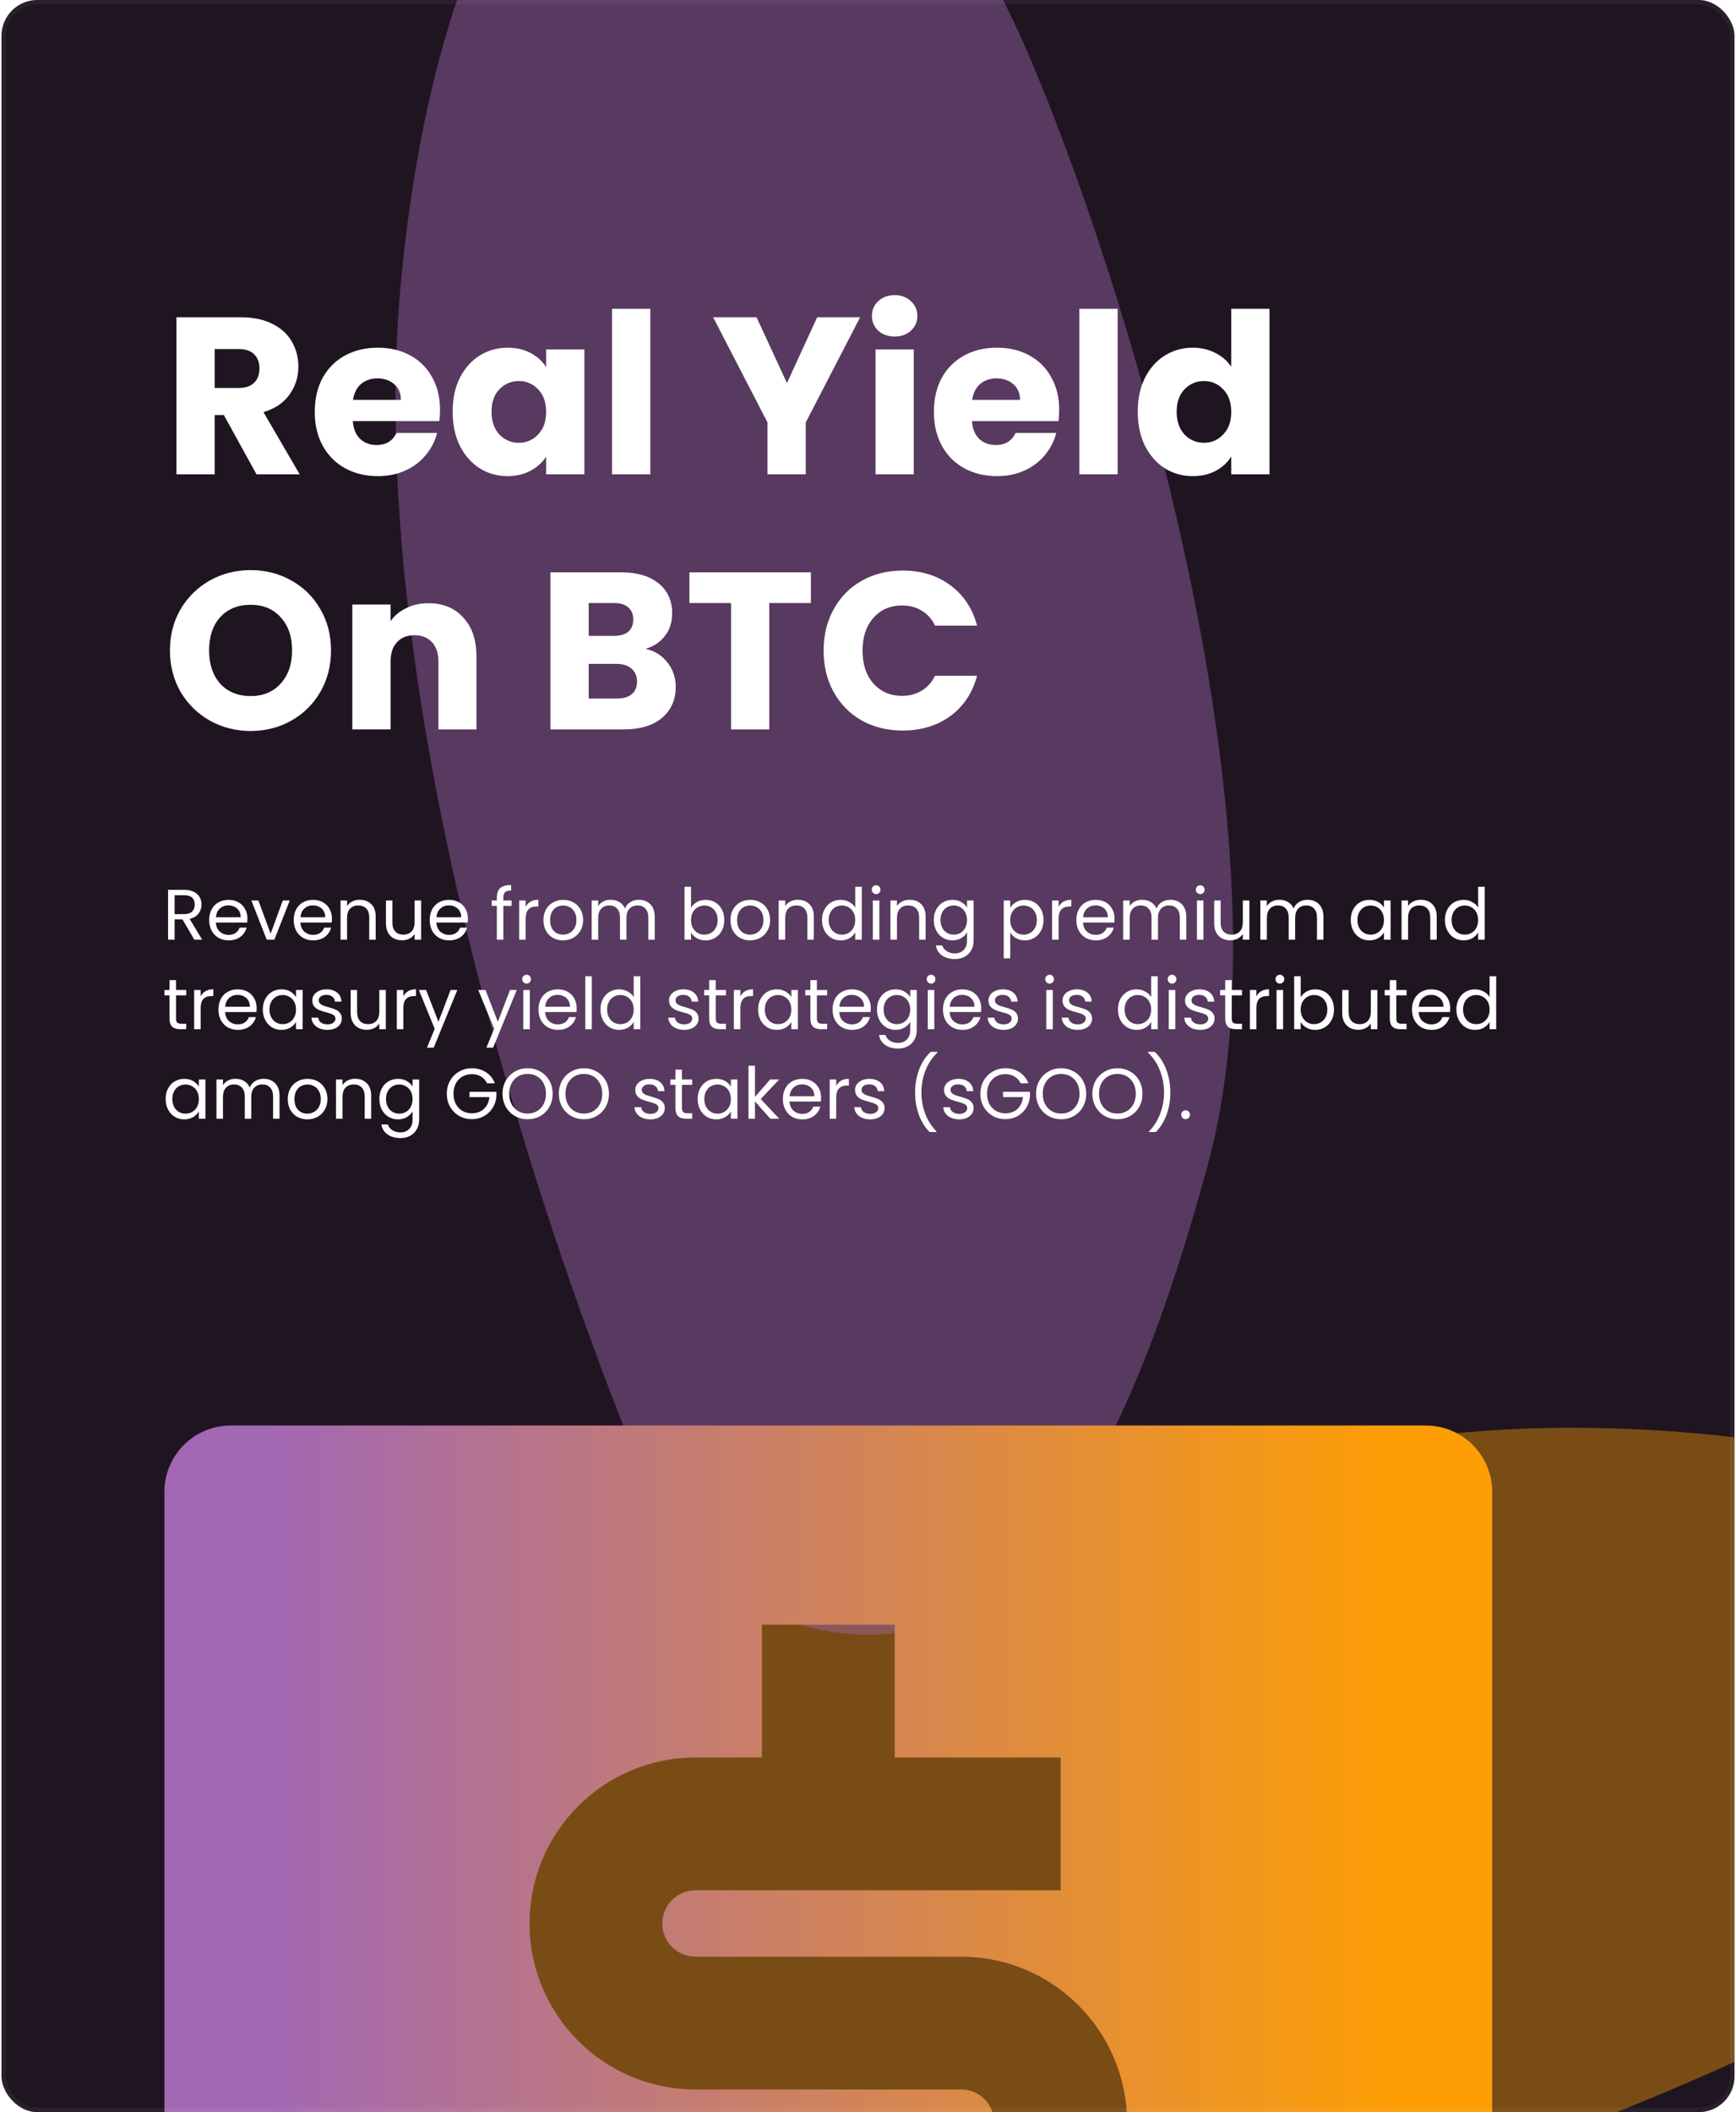 <svg width="388" height="472" viewBox="0 0 388 472" fill="none" xmlns="http://www.w3.org/2000/svg">
<g clip-path="url(#clip0_7446_1223)">
<rect x="0.333" width="387.333" height="472" rx="8" fill="#1F1521"/>
<g opacity="0.4" filter="url(#filter0_f_7446_1223)">
<path d="M355.2 319.08C259.033 317.464 135.039 373.598 85.063 401.867C52.225 465.179 100.691 490.914 180.355 505.77C260.018 520.625 390.73 462.355 422.431 443.114C447.791 427.72 471.353 392.349 479.964 376.587C478.445 358.091 451.367 320.695 355.2 319.08Z" fill="#FE9E04"/>
</g>
<g opacity="0.43" filter="url(#filter1_f_7446_1223)">
<path d="M89.737 61.628C79.797 162.03 127.844 296.479 153.11 351.154C216.483 390.917 247.548 342.455 269.915 260.444C292.281 178.432 242.577 36.776 225.181 1.983C211.264 -25.851 176.305 -53.52 160.566 -63.875C141.098 -63.875 99.678 -38.774 89.737 61.628Z" fill="#A268B3"/>
</g>
<path d="M57.333 106L50.033 92.75H47.983V106H39.433V70.9H53.783C56.55 70.9 58.9 71.383 60.833 72.35C62.8 73.317 64.267 74.65 65.233 76.35C66.2 78.017 66.683 79.883 66.683 81.95C66.683 84.283 66.017 86.367 64.683 88.2C63.383 90.033 61.45 91.333 58.883 92.1L66.983 106H57.333ZM47.983 86.7H53.283C54.85 86.7 56.017 86.317 56.783 85.55C57.583 84.783 57.983 83.7 57.983 82.3C57.983 80.967 57.583 79.917 56.783 79.15C56.017 78.383 54.85 78 53.283 78H47.983V86.7ZM98.35 91.6C98.35 92.4 98.3 93.233 98.2 94.1H78.85C78.984 95.833 79.534 97.167 80.5 98.1C81.5 99 82.717 99.45 84.15 99.45C86.284 99.45 87.767 98.55 88.6 96.75H97.7C97.234 98.583 96.384 100.233 95.15 101.7C93.95 103.167 92.434 104.317 90.6 105.15C88.767 105.983 86.717 106.4 84.45 106.4C81.717 106.4 79.284 105.817 77.15 104.65C75.017 103.483 73.35 101.817 72.15 99.65C70.95 97.483 70.35 94.95 70.35 92.05C70.35 89.15 70.934 86.617 72.1 84.45C73.3 82.283 74.967 80.617 77.1 79.45C79.234 78.283 81.684 77.7 84.45 77.7C87.15 77.7 89.55 78.267 91.65 79.4C93.75 80.533 95.384 82.15 96.55 84.25C97.75 86.35 98.35 88.8 98.35 91.6ZM89.6 89.35C89.6 87.883 89.1 86.717 88.1 85.85C87.1 84.983 85.85 84.55 84.35 84.55C82.917 84.55 81.7 84.967 80.7 85.8C79.734 86.633 79.134 87.817 78.9 89.35H89.6ZM101.161 92C101.161 89.133 101.694 86.617 102.761 84.45C103.861 82.283 105.344 80.617 107.211 79.45C109.078 78.283 111.161 77.7 113.461 77.7C115.428 77.7 117.144 78.1 118.611 78.9C120.111 79.7 121.261 80.75 122.061 82.05V78.1H130.611V106H122.061V102.05C121.228 103.35 120.061 104.4 118.561 105.2C117.094 106 115.378 106.4 113.411 106.4C111.144 106.4 109.078 105.817 107.211 104.65C105.344 103.45 103.861 101.767 102.761 99.6C101.694 97.4 101.161 94.867 101.161 92ZM122.061 92.05C122.061 89.917 121.461 88.233 120.261 87C119.094 85.767 117.661 85.15 115.961 85.15C114.261 85.15 112.811 85.767 111.611 87C110.444 88.2 109.861 89.867 109.861 92C109.861 94.133 110.444 95.833 111.611 97.1C112.811 98.333 114.261 98.95 115.961 98.95C117.661 98.95 119.094 98.333 120.261 97.1C121.461 95.867 122.061 94.183 122.061 92.05ZM145.347 69V106H136.797V69H145.347ZM192.238 70.9L180.088 94.4V106H171.538V94.4L159.388 70.9H169.088L175.888 85.6L182.638 70.9H192.238ZM199.983 75.2C198.483 75.2 197.25 74.767 196.283 73.9C195.35 73 194.883 71.9 194.883 70.6C194.883 69.267 195.35 68.167 196.283 67.3C197.25 66.4 198.483 65.95 199.983 65.95C201.45 65.95 202.65 66.4 203.583 67.3C204.55 68.167 205.033 69.267 205.033 70.6C205.033 71.9 204.55 73 203.583 73.9C202.65 74.767 201.45 75.2 199.983 75.2ZM204.233 78.1V106H195.683V78.1H204.233ZM236.729 91.6C236.729 92.4 236.679 93.233 236.579 94.1H217.229C217.363 95.833 217.913 97.167 218.879 98.1C219.879 99 221.096 99.45 222.529 99.45C224.663 99.45 226.146 98.55 226.979 96.75H236.079C235.613 98.583 234.763 100.233 233.529 101.7C232.329 103.167 230.813 104.317 228.979 105.15C227.146 105.983 225.096 106.4 222.829 106.4C220.096 106.4 217.663 105.817 215.529 104.65C213.396 103.483 211.729 101.817 210.529 99.65C209.329 97.483 208.729 94.95 208.729 92.05C208.729 89.15 209.313 86.617 210.479 84.45C211.679 82.283 213.346 80.617 215.479 79.45C217.613 78.283 220.063 77.7 222.829 77.7C225.529 77.7 227.929 78.267 230.029 79.4C232.129 80.533 233.763 82.15 234.929 84.25C236.129 86.35 236.729 88.8 236.729 91.6ZM227.979 89.35C227.979 87.883 227.479 86.717 226.479 85.85C225.479 84.983 224.229 84.55 222.729 84.55C221.296 84.55 220.079 84.967 219.079 85.8C218.113 86.633 217.513 87.817 217.279 89.35H227.979ZM249.79 69V106H241.24V69H249.79ZM254.286 92C254.286 89.133 254.819 86.617 255.886 84.45C256.986 82.283 258.469 80.617 260.336 79.45C262.203 78.283 264.286 77.7 266.586 77.7C268.419 77.7 270.086 78.083 271.586 78.85C273.119 79.617 274.319 80.65 275.186 81.95V69H283.736V106H275.186V102C274.386 103.333 273.236 104.4 271.736 105.2C270.269 106 268.553 106.4 266.586 106.4C264.286 106.4 262.203 105.817 260.336 104.65C258.469 103.45 256.986 101.767 255.886 99.6C254.819 97.4 254.286 94.867 254.286 92ZM275.186 92.05C275.186 89.917 274.586 88.233 273.386 87C272.219 85.767 270.786 85.15 269.086 85.15C267.386 85.15 265.936 85.767 264.736 87C263.569 88.2 262.986 89.867 262.986 92C262.986 94.133 263.569 95.833 264.736 97.1C265.936 98.333 267.386 98.95 269.086 98.95C270.786 98.95 272.219 98.333 273.386 97.1C274.586 95.867 275.186 94.183 275.186 92.05ZM56.033 163.35C52.733 163.35 49.7 162.583 46.933 161.05C44.2 159.517 42.017 157.383 40.383 154.65C38.783 151.883 37.983 148.783 37.983 145.35C37.983 141.917 38.783 138.833 40.383 136.1C42.017 133.367 44.2 131.233 46.933 129.7C49.7 128.167 52.733 127.4 56.033 127.4C59.333 127.4 62.35 128.167 65.083 129.7C67.85 131.233 70.017 133.367 71.583 136.1C73.183 138.833 73.983 141.917 73.983 145.35C73.983 148.783 73.183 151.883 71.583 154.65C69.983 157.383 67.817 159.517 65.083 161.05C62.35 162.583 59.333 163.35 56.033 163.35ZM56.033 155.55C58.833 155.55 61.067 154.617 62.733 152.75C64.433 150.883 65.283 148.417 65.283 145.35C65.283 142.25 64.433 139.783 62.733 137.95C61.067 136.083 58.833 135.15 56.033 135.15C53.2 135.15 50.933 136.067 49.233 137.9C47.567 139.733 46.733 142.217 46.733 145.35C46.733 148.45 47.567 150.933 49.233 152.8C50.933 154.633 53.2 155.55 56.033 155.55ZM95.74 134.8C99.007 134.8 101.607 135.867 103.54 138C105.507 140.1 106.49 143 106.49 146.7V163H97.99V147.85C97.99 145.983 97.507 144.533 96.54 143.5C95.573 142.467 94.273 141.95 92.64 141.95C91.007 141.95 89.707 142.467 88.74 143.5C87.773 144.533 87.29 145.983 87.29 147.85V163H78.74V135.1H87.29V138.8C88.157 137.567 89.323 136.6 90.79 135.9C92.257 135.167 93.907 134.8 95.74 134.8ZM144.277 145C146.31 145.433 147.944 146.45 149.177 148.05C150.41 149.617 151.027 151.417 151.027 153.45C151.027 156.383 149.994 158.717 147.927 160.45C145.894 162.15 143.044 163 139.377 163H123.027V127.9H138.827C142.394 127.9 145.177 128.717 147.177 130.35C149.21 131.983 150.227 134.2 150.227 137C150.227 139.067 149.677 140.783 148.577 142.15C147.51 143.517 146.077 144.467 144.277 145ZM131.577 142.1H137.177C138.577 142.1 139.644 141.8 140.377 141.2C141.144 140.567 141.527 139.65 141.527 138.45C141.527 137.25 141.144 136.333 140.377 135.7C139.644 135.067 138.577 134.75 137.177 134.75H131.577V142.1ZM137.877 156.1C139.31 156.1 140.41 155.783 141.177 155.15C141.977 154.483 142.377 153.533 142.377 152.3C142.377 151.067 141.96 150.1 141.127 149.4C140.327 148.7 139.21 148.35 137.777 148.35H131.577V156.1H137.877ZM181.236 127.9V134.75H171.936V163H163.386V134.75H154.086V127.9H181.236ZM184.077 145.4C184.077 141.933 184.827 138.85 186.327 136.15C187.827 133.417 189.91 131.3 192.577 129.8C195.277 128.267 198.327 127.5 201.727 127.5C205.894 127.5 209.46 128.6 212.427 130.8C215.394 133 217.377 136 218.377 139.8H208.977C208.277 138.333 207.277 137.217 205.977 136.45C204.71 135.683 203.26 135.3 201.627 135.3C198.994 135.3 196.86 136.217 195.227 138.05C193.594 139.883 192.777 142.333 192.777 145.4C192.777 148.467 193.594 150.917 195.227 152.75C196.86 154.583 198.994 155.5 201.627 155.5C203.26 155.5 204.71 155.117 205.977 154.35C207.277 153.583 208.277 152.467 208.977 151H218.377C217.377 154.8 215.394 157.8 212.427 160C209.46 162.167 205.894 163.25 201.727 163.25C198.327 163.25 195.277 162.5 192.577 161C189.91 159.467 187.827 157.35 186.327 154.65C184.827 151.95 184.077 148.867 184.077 145.4Z" fill="white"/>
<path d="M43.437 210L40.781 205.44H39.021V210H37.565V198.848H41.165C42.008 198.848 42.717 198.992 43.293 199.28C43.88 199.568 44.317 199.957 44.605 200.448C44.893 200.939 45.037 201.499 45.037 202.128C45.037 202.896 44.813 203.573 44.365 204.16C43.928 204.747 43.267 205.136 42.381 205.328L45.181 210H43.437ZM39.021 204.272H41.165C41.955 204.272 42.547 204.08 42.941 203.696C43.336 203.301 43.533 202.779 43.533 202.128C43.533 201.467 43.336 200.955 42.941 200.592C42.557 200.229 41.965 200.048 41.165 200.048H39.021V204.272ZM55.3 205.28C55.3 205.557 55.284 205.851 55.252 206.16H48.244C48.297 207.024 48.59 207.701 49.124 208.192C49.668 208.672 50.324 208.912 51.092 208.912C51.721 208.912 52.244 208.768 52.66 208.48C53.086 208.181 53.385 207.787 53.556 207.296H55.124C54.889 208.139 54.42 208.827 53.716 209.36C53.012 209.883 52.137 210.144 51.092 210.144C50.26 210.144 49.513 209.957 48.852 209.584C48.201 209.211 47.689 208.683 47.316 208C46.942 207.307 46.756 206.507 46.756 205.6C46.756 204.693 46.937 203.899 47.3 203.216C47.662 202.533 48.169 202.011 48.82 201.648C49.481 201.275 50.238 201.088 51.092 201.088C51.924 201.088 52.66 201.269 53.3 201.632C53.94 201.995 54.43 202.496 54.772 203.136C55.124 203.765 55.3 204.48 55.3 205.28ZM53.796 204.976C53.796 204.421 53.673 203.947 53.428 203.552C53.182 203.147 52.846 202.843 52.42 202.64C52.004 202.427 51.54 202.32 51.028 202.32C50.292 202.32 49.662 202.555 49.14 203.024C48.628 203.493 48.334 204.144 48.26 204.976H53.796ZM60.486 208.656L63.206 201.232H64.757L61.318 210H59.621L56.181 201.232H57.749L60.486 208.656ZM74.19 205.28C74.19 205.557 74.174 205.851 74.142 206.16H67.134C67.188 207.024 67.481 207.701 68.014 208.192C68.558 208.672 69.214 208.912 69.982 208.912C70.612 208.912 71.134 208.768 71.55 208.48C71.977 208.181 72.276 207.787 72.446 207.296H74.014C73.78 208.139 73.31 208.827 72.606 209.36C71.902 209.883 71.028 210.144 69.982 210.144C69.15 210.144 68.404 209.957 67.742 209.584C67.092 209.211 66.58 208.683 66.206 208C65.833 207.307 65.646 206.507 65.646 205.6C65.646 204.693 65.828 203.899 66.19 203.216C66.553 202.533 67.06 202.011 67.71 201.648C68.372 201.275 69.129 201.088 69.982 201.088C70.814 201.088 71.55 201.269 72.19 201.632C72.83 201.995 73.321 202.496 73.662 203.136C74.014 203.765 74.19 204.48 74.19 205.28ZM72.686 204.976C72.686 204.421 72.564 203.947 72.318 203.552C72.073 203.147 71.737 202.843 71.31 202.64C70.894 202.427 70.43 202.32 69.918 202.32C69.182 202.32 68.553 202.555 68.03 203.024C67.518 203.493 67.225 204.144 67.15 204.976H72.686ZM80.384 201.072C81.451 201.072 82.315 201.397 82.976 202.048C83.638 202.688 83.968 203.616 83.968 204.832V210H82.528V205.04C82.528 204.165 82.309 203.499 81.872 203.04C81.435 202.571 80.838 202.336 80.08 202.336C79.312 202.336 78.699 202.576 78.24 203.056C77.792 203.536 77.568 204.235 77.568 205.152V210H76.112V201.232H77.568V202.48C77.856 202.032 78.246 201.685 78.736 201.44C79.237 201.195 79.787 201.072 80.384 201.072ZM94.123 201.232V210H92.666V208.704C92.389 209.152 92 209.504 91.499 209.76C91.008 210.005 90.464 210.128 89.867 210.128C89.184 210.128 88.57 209.989 88.026 209.712C87.483 209.424 87.05 208.997 86.731 208.432C86.421 207.867 86.266 207.179 86.266 206.368V201.232H87.707V206.176C87.707 207.04 87.925 207.707 88.362 208.176C88.8 208.635 89.397 208.864 90.154 208.864C90.933 208.864 91.546 208.624 91.995 208.144C92.442 207.664 92.666 206.965 92.666 206.048V201.232H94.123ZM104.581 205.28C104.581 205.557 104.565 205.851 104.533 206.16H97.525C97.578 207.024 97.871 207.701 98.405 208.192C98.949 208.672 99.605 208.912 100.373 208.912C101.002 208.912 101.525 208.768 101.941 208.48C102.368 208.181 102.666 207.787 102.837 207.296H104.405C104.17 208.139 103.701 208.827 102.997 209.36C102.293 209.883 101.418 210.144 100.373 210.144C99.541 210.144 98.794 209.957 98.133 209.584C97.482 209.211 96.97 208.683 96.597 208C96.224 207.307 96.037 206.507 96.037 205.6C96.037 204.693 96.218 203.899 96.581 203.216C96.944 202.533 97.45 202.011 98.101 201.648C98.762 201.275 99.519 201.088 100.373 201.088C101.205 201.088 101.941 201.269 102.581 201.632C103.221 201.995 103.712 202.496 104.053 203.136C104.405 203.765 104.581 204.48 104.581 205.28ZM103.077 204.976C103.077 204.421 102.954 203.947 102.709 203.552C102.464 203.147 102.128 202.843 101.701 202.64C101.285 202.427 100.821 202.32 100.309 202.32C99.573 202.32 98.944 202.555 98.421 203.024C97.909 203.493 97.615 204.144 97.541 204.976H103.077ZM114.336 202.432H112.496V210H111.04V202.432H109.904V201.232H111.04V200.608C111.04 199.627 111.291 198.912 111.792 198.464C112.304 198.005 113.12 197.776 114.24 197.776V198.992C113.6 198.992 113.147 199.12 112.88 199.376C112.624 199.621 112.496 200.032 112.496 200.608V201.232H114.336V202.432ZM117.49 202.656C117.746 202.155 118.109 201.765 118.578 201.488C119.058 201.211 119.639 201.072 120.322 201.072V202.576H119.938C118.306 202.576 117.49 203.461 117.49 205.232V210H116.034V201.232H117.49V202.656ZM125.827 210.144C125.005 210.144 124.259 209.957 123.587 209.584C122.925 209.211 122.403 208.683 122.019 208C121.645 207.307 121.459 206.507 121.459 205.6C121.459 204.704 121.651 203.915 122.035 203.232C122.429 202.539 122.963 202.011 123.635 201.648C124.307 201.275 125.059 201.088 125.891 201.088C126.723 201.088 127.475 201.275 128.147 201.648C128.819 202.011 129.347 202.533 129.731 203.216C130.125 203.899 130.323 204.693 130.323 205.6C130.323 206.507 130.12 207.307 129.715 208C129.32 208.683 128.781 209.211 128.099 209.584C127.416 209.957 126.659 210.144 125.827 210.144ZM125.827 208.864C126.349 208.864 126.84 208.741 127.299 208.496C127.757 208.251 128.125 207.883 128.403 207.392C128.691 206.901 128.835 206.304 128.835 205.6C128.835 204.896 128.696 204.299 128.419 203.808C128.141 203.317 127.779 202.955 127.331 202.72C126.883 202.475 126.397 202.352 125.875 202.352C125.341 202.352 124.851 202.475 124.403 202.72C123.965 202.955 123.613 203.317 123.347 203.808C123.08 204.299 122.947 204.896 122.947 205.6C122.947 206.315 123.075 206.917 123.331 207.408C123.597 207.899 123.949 208.267 124.387 208.512C124.824 208.747 125.304 208.864 125.827 208.864ZM142.781 201.072C143.464 201.072 144.072 201.216 144.605 201.504C145.138 201.781 145.56 202.203 145.869 202.768C146.178 203.333 146.333 204.021 146.333 204.832V210H144.893V205.04C144.893 204.165 144.674 203.499 144.237 203.04C143.81 202.571 143.229 202.336 142.493 202.336C141.736 202.336 141.133 202.581 140.685 203.072C140.237 203.552 140.013 204.251 140.013 205.168V210H138.573V205.04C138.573 204.165 138.354 203.499 137.917 203.04C137.49 202.571 136.909 202.336 136.173 202.336C135.416 202.336 134.813 202.581 134.365 203.072C133.917 203.552 133.693 204.251 133.693 205.168V210H132.237V201.232H133.693V202.496C133.981 202.037 134.365 201.685 134.845 201.44C135.336 201.195 135.874 201.072 136.461 201.072C137.197 201.072 137.848 201.237 138.413 201.568C138.978 201.899 139.4 202.384 139.677 203.024C139.922 202.405 140.328 201.925 140.893 201.584C141.458 201.243 142.088 201.072 142.781 201.072ZM154.443 202.864C154.742 202.341 155.179 201.915 155.755 201.584C156.331 201.253 156.987 201.088 157.723 201.088C158.512 201.088 159.222 201.275 159.851 201.648C160.48 202.021 160.976 202.549 161.339 203.232C161.702 203.904 161.883 204.688 161.883 205.584C161.883 206.469 161.702 207.259 161.339 207.952C160.976 208.645 160.475 209.184 159.835 209.568C159.206 209.952 158.502 210.144 157.723 210.144C156.966 210.144 156.299 209.979 155.723 209.648C155.158 209.317 154.731 208.896 154.443 208.384V210H152.987V198.16H154.443V202.864ZM160.395 205.584C160.395 204.923 160.262 204.347 159.995 203.856C159.728 203.365 159.366 202.992 158.907 202.736C158.459 202.48 157.963 202.352 157.419 202.352C156.886 202.352 156.39 202.485 155.931 202.752C155.483 203.008 155.12 203.387 154.843 203.888C154.576 204.379 154.443 204.949 154.443 205.6C154.443 206.261 154.576 206.843 154.843 207.344C155.12 207.835 155.483 208.213 155.931 208.48C156.39 208.736 156.886 208.864 157.419 208.864C157.963 208.864 158.459 208.736 158.907 208.48C159.366 208.213 159.728 207.835 159.995 207.344C160.262 206.843 160.395 206.256 160.395 205.584ZM167.624 210.144C166.802 210.144 166.056 209.957 165.384 209.584C164.722 209.211 164.2 208.683 163.816 208C163.442 207.307 163.256 206.507 163.256 205.6C163.256 204.704 163.448 203.915 163.832 203.232C164.226 202.539 164.76 202.011 165.432 201.648C166.104 201.275 166.856 201.088 167.688 201.088C168.52 201.088 169.272 201.275 169.944 201.648C170.616 202.011 171.144 202.533 171.528 203.216C171.922 203.899 172.12 204.693 172.12 205.6C172.12 206.507 171.917 207.307 171.512 208C171.117 208.683 170.578 209.211 169.896 209.584C169.213 209.957 168.456 210.144 167.624 210.144ZM167.624 208.864C168.146 208.864 168.637 208.741 169.096 208.496C169.554 208.251 169.922 207.883 170.2 207.392C170.488 206.901 170.632 206.304 170.632 205.6C170.632 204.896 170.493 204.299 170.216 203.808C169.938 203.317 169.576 202.955 169.128 202.72C168.68 202.475 168.194 202.352 167.672 202.352C167.138 202.352 166.648 202.475 166.2 202.72C165.762 202.955 165.41 203.317 165.144 203.808C164.877 204.299 164.744 204.896 164.744 205.6C164.744 206.315 164.872 206.917 165.128 207.408C165.394 207.899 165.746 208.267 166.184 208.512C166.621 208.747 167.101 208.864 167.624 208.864ZM178.306 201.072C179.373 201.072 180.237 201.397 180.898 202.048C181.559 202.688 181.89 203.616 181.89 204.832V210H180.45V205.04C180.45 204.165 180.231 203.499 179.794 203.04C179.357 202.571 178.759 202.336 178.002 202.336C177.234 202.336 176.621 202.576 176.162 203.056C175.714 203.536 175.49 204.235 175.49 205.152V210H174.034V201.232H175.49V202.48C175.778 202.032 176.167 201.685 176.658 201.44C177.159 201.195 177.709 201.072 178.306 201.072ZM183.724 205.584C183.724 204.688 183.906 203.904 184.268 203.232C184.631 202.549 185.127 202.021 185.756 201.648C186.396 201.275 187.111 201.088 187.9 201.088C188.583 201.088 189.218 201.248 189.804 201.568C190.391 201.877 190.839 202.288 191.148 202.8V198.16H192.62V210H191.148V208.352C190.86 208.875 190.434 209.307 189.868 209.648C189.303 209.979 188.642 210.144 187.884 210.144C187.106 210.144 186.396 209.952 185.756 209.568C185.127 209.184 184.631 208.645 184.268 207.952C183.906 207.259 183.724 206.469 183.724 205.584ZM191.148 205.6C191.148 204.939 191.015 204.363 190.748 203.872C190.482 203.381 190.119 203.008 189.66 202.752C189.212 202.485 188.716 202.352 188.172 202.352C187.628 202.352 187.132 202.48 186.684 202.736C186.236 202.992 185.879 203.365 185.612 203.856C185.346 204.347 185.212 204.923 185.212 205.584C185.212 206.256 185.346 206.843 185.612 207.344C185.879 207.835 186.236 208.213 186.684 208.48C187.132 208.736 187.628 208.864 188.172 208.864C188.716 208.864 189.212 208.736 189.66 208.48C190.119 208.213 190.482 207.835 190.748 207.344C191.015 206.843 191.148 206.261 191.148 205.6ZM195.833 199.808C195.556 199.808 195.321 199.712 195.129 199.52C194.937 199.328 194.841 199.093 194.841 198.816C194.841 198.539 194.937 198.304 195.129 198.112C195.321 197.92 195.556 197.824 195.833 197.824C196.1 197.824 196.324 197.92 196.505 198.112C196.697 198.304 196.793 198.539 196.793 198.816C196.793 199.093 196.697 199.328 196.505 199.52C196.324 199.712 196.1 199.808 195.833 199.808ZM196.537 201.232V210H195.081V201.232H196.537ZM203.29 201.072C204.357 201.072 205.221 201.397 205.882 202.048C206.544 202.688 206.874 203.616 206.874 204.832V210H205.434V205.04C205.434 204.165 205.216 203.499 204.778 203.04C204.341 202.571 203.744 202.336 202.986 202.336C202.218 202.336 201.605 202.576 201.146 203.056C200.698 203.536 200.474 204.235 200.474 205.152V210H199.018V201.232H200.474V202.48C200.762 202.032 201.152 201.685 201.642 201.44C202.144 201.195 202.693 201.072 203.29 201.072ZM212.869 201.088C213.626 201.088 214.287 201.253 214.853 201.584C215.429 201.915 215.855 202.331 216.133 202.832V201.232H217.605V210.192C217.605 210.992 217.434 211.701 217.093 212.32C216.751 212.949 216.261 213.44 215.621 213.792C214.991 214.144 214.255 214.32 213.413 214.32C212.261 214.32 211.301 214.048 210.533 213.504C209.765 212.96 209.311 212.219 209.173 211.28H210.613C210.773 211.813 211.103 212.24 211.605 212.56C212.106 212.891 212.709 213.056 213.413 213.056C214.213 213.056 214.863 212.805 215.365 212.304C215.877 211.803 216.133 211.099 216.133 210.192V208.352C215.845 208.864 215.418 209.291 214.853 209.632C214.287 209.973 213.626 210.144 212.869 210.144C212.09 210.144 211.381 209.952 210.741 209.568C210.111 209.184 209.615 208.645 209.253 207.952C208.89 207.259 208.709 206.469 208.709 205.584C208.709 204.688 208.89 203.904 209.253 203.232C209.615 202.549 210.111 202.021 210.741 201.648C211.381 201.275 212.09 201.088 212.869 201.088ZM216.133 205.6C216.133 204.939 215.999 204.363 215.733 203.872C215.466 203.381 215.103 203.008 214.645 202.752C214.197 202.485 213.701 202.352 213.157 202.352C212.613 202.352 212.117 202.48 211.669 202.736C211.221 202.992 210.863 203.365 210.597 203.856C210.33 204.347 210.197 204.923 210.197 205.584C210.197 206.256 210.33 206.843 210.597 207.344C210.863 207.835 211.221 208.213 211.669 208.48C212.117 208.736 212.613 208.864 213.157 208.864C213.701 208.864 214.197 208.736 214.645 208.48C215.103 208.213 215.466 207.835 215.733 207.344C215.999 206.843 216.133 206.261 216.133 205.6ZM225.787 202.848C226.075 202.347 226.502 201.931 227.067 201.6C227.643 201.259 228.31 201.088 229.067 201.088C229.846 201.088 230.55 201.275 231.179 201.648C231.819 202.021 232.32 202.549 232.683 203.232C233.046 203.904 233.227 204.688 233.227 205.584C233.227 206.469 233.046 207.259 232.683 207.952C232.32 208.645 231.819 209.184 231.179 209.568C230.55 209.952 229.846 210.144 229.067 210.144C228.32 210.144 227.659 209.979 227.083 209.648C226.518 209.307 226.086 208.885 225.787 208.384V214.16H224.331V201.232H225.787V202.848ZM231.739 205.584C231.739 204.923 231.606 204.347 231.339 203.856C231.072 203.365 230.71 202.992 230.251 202.736C229.803 202.48 229.307 202.352 228.763 202.352C228.23 202.352 227.734 202.485 227.275 202.752C226.827 203.008 226.464 203.387 226.187 203.888C225.92 204.379 225.787 204.949 225.787 205.6C225.787 206.261 225.92 206.843 226.187 207.344C226.464 207.835 226.827 208.213 227.275 208.48C227.734 208.736 228.23 208.864 228.763 208.864C229.307 208.864 229.803 208.736 230.251 208.48C230.71 208.213 231.072 207.835 231.339 207.344C231.606 206.843 231.739 206.256 231.739 205.584ZM236.599 202.656C236.855 202.155 237.218 201.765 237.687 201.488C238.167 201.211 238.749 201.072 239.431 201.072V202.576H239.047C237.415 202.576 236.599 203.461 236.599 205.232V210H235.143V201.232H236.599V202.656ZM249.112 205.28C249.112 205.557 249.096 205.851 249.064 206.16H242.056C242.109 207.024 242.403 207.701 242.936 208.192C243.48 208.672 244.136 208.912 244.904 208.912C245.533 208.912 246.056 208.768 246.472 208.48C246.899 208.181 247.197 207.787 247.368 207.296H248.936C248.701 208.139 248.232 208.827 247.528 209.36C246.824 209.883 245.949 210.144 244.904 210.144C244.072 210.144 243.325 209.957 242.664 209.584C242.013 209.211 241.501 208.683 241.128 208C240.755 207.307 240.568 206.507 240.568 205.6C240.568 204.693 240.749 203.899 241.112 203.216C241.475 202.533 241.981 202.011 242.632 201.648C243.293 201.275 244.051 201.088 244.904 201.088C245.736 201.088 246.472 201.269 247.112 201.632C247.752 201.995 248.243 202.496 248.584 203.136C248.936 203.765 249.112 204.48 249.112 205.28ZM247.608 204.976C247.608 204.421 247.485 203.947 247.24 203.552C246.995 203.147 246.659 202.843 246.232 202.64C245.816 202.427 245.352 202.32 244.84 202.32C244.104 202.32 243.475 202.555 242.952 203.024C242.44 203.493 242.147 204.144 242.072 204.976H247.608ZM261.578 201.072C262.261 201.072 262.869 201.216 263.402 201.504C263.935 201.781 264.357 202.203 264.666 202.768C264.975 203.333 265.13 204.021 265.13 204.832V210H263.69V205.04C263.69 204.165 263.471 203.499 263.034 203.04C262.607 202.571 262.026 202.336 261.29 202.336C260.533 202.336 259.93 202.581 259.482 203.072C259.034 203.552 258.81 204.251 258.81 205.168V210H257.37V205.04C257.37 204.165 257.151 203.499 256.714 203.04C256.287 202.571 255.706 202.336 254.97 202.336C254.213 202.336 253.61 202.581 253.162 203.072C252.714 203.552 252.49 204.251 252.49 205.168V210H251.034V201.232H252.49V202.496C252.778 202.037 253.162 201.685 253.642 201.44C254.133 201.195 254.671 201.072 255.258 201.072C255.994 201.072 256.645 201.237 257.21 201.568C257.775 201.899 258.197 202.384 258.474 203.024C258.719 202.405 259.125 201.925 259.69 201.584C260.255 201.243 260.885 201.072 261.578 201.072ZM268.27 199.808C267.993 199.808 267.758 199.712 267.566 199.52C267.374 199.328 267.278 199.093 267.278 198.816C267.278 198.539 267.374 198.304 267.566 198.112C267.758 197.92 267.993 197.824 268.27 197.824C268.537 197.824 268.761 197.92 268.942 198.112C269.134 198.304 269.23 198.539 269.23 198.816C269.23 199.093 269.134 199.328 268.942 199.52C268.761 199.712 268.537 199.808 268.27 199.808ZM268.974 201.232V210H267.518V201.232H268.974ZM279.232 201.232V210H277.776V208.704C277.499 209.152 277.109 209.504 276.608 209.76C276.117 210.005 275.573 210.128 274.976 210.128C274.293 210.128 273.68 209.989 273.136 209.712C272.592 209.424 272.16 208.997 271.84 208.432C271.531 207.867 271.376 207.179 271.376 206.368V201.232H272.816V206.176C272.816 207.04 273.035 207.707 273.472 208.176C273.909 208.635 274.507 208.864 275.264 208.864C276.043 208.864 276.656 208.624 277.104 208.144C277.552 207.664 277.776 206.965 277.776 206.048V201.232H279.232ZM292.234 201.072C292.917 201.072 293.525 201.216 294.058 201.504C294.592 201.781 295.013 202.203 295.322 202.768C295.632 203.333 295.786 204.021 295.786 204.832V210H294.346V205.04C294.346 204.165 294.128 203.499 293.69 203.04C293.264 202.571 292.682 202.336 291.946 202.336C291.189 202.336 290.586 202.581 290.138 203.072C289.69 203.552 289.466 204.251 289.466 205.168V210H288.026V205.04C288.026 204.165 287.808 203.499 287.37 203.04C286.944 202.571 286.362 202.336 285.626 202.336C284.869 202.336 284.266 202.581 283.818 203.072C283.37 203.552 283.146 204.251 283.146 205.168V210H281.69V201.232H283.146V202.496C283.434 202.037 283.818 201.685 284.298 201.44C284.789 201.195 285.328 201.072 285.914 201.072C286.65 201.072 287.301 201.237 287.866 201.568C288.432 201.899 288.853 202.384 289.13 203.024C289.376 202.405 289.781 201.925 290.346 201.584C290.912 201.243 291.541 201.072 292.234 201.072ZM301.896 205.584C301.896 204.688 302.078 203.904 302.44 203.232C302.803 202.549 303.299 202.021 303.928 201.648C304.568 201.275 305.278 201.088 306.056 201.088C306.824 201.088 307.491 201.253 308.056 201.584C308.622 201.915 309.043 202.331 309.32 202.832V201.232H310.792V210H309.32V208.368C309.032 208.88 308.6 209.307 308.024 209.648C307.459 209.979 306.798 210.144 306.04 210.144C305.262 210.144 304.558 209.952 303.928 209.568C303.299 209.184 302.803 208.645 302.44 207.952C302.078 207.259 301.896 206.469 301.896 205.584ZM309.32 205.6C309.32 204.939 309.187 204.363 308.92 203.872C308.654 203.381 308.291 203.008 307.832 202.752C307.384 202.485 306.888 202.352 306.344 202.352C305.8 202.352 305.304 202.48 304.856 202.736C304.408 202.992 304.051 203.365 303.784 203.856C303.518 204.347 303.384 204.923 303.384 205.584C303.384 206.256 303.518 206.843 303.784 207.344C304.051 207.835 304.408 208.213 304.856 208.48C305.304 208.736 305.8 208.864 306.344 208.864C306.888 208.864 307.384 208.736 307.832 208.48C308.291 208.213 308.654 207.835 308.92 207.344C309.187 206.843 309.32 206.261 309.32 205.6ZM317.525 201.072C318.591 201.072 319.455 201.397 320.117 202.048C320.778 202.688 321.109 203.616 321.109 204.832V210H319.669V205.04C319.669 204.165 319.45 203.499 319.013 203.04C318.575 202.571 317.978 202.336 317.221 202.336C316.453 202.336 315.839 202.576 315.381 203.056C314.933 203.536 314.709 204.235 314.709 205.152V210H313.253V201.232H314.709V202.48C314.997 202.032 315.386 201.685 315.877 201.44C316.378 201.195 316.927 201.072 317.525 201.072ZM322.943 205.584C322.943 204.688 323.124 203.904 323.487 203.232C323.85 202.549 324.346 202.021 324.975 201.648C325.615 201.275 326.33 201.088 327.119 201.088C327.802 201.088 328.436 201.248 329.023 201.568C329.61 201.877 330.058 202.288 330.367 202.8V198.16H331.839V210H330.367V208.352C330.079 208.875 329.652 209.307 329.087 209.648C328.522 209.979 327.86 210.144 327.103 210.144C326.324 210.144 325.615 209.952 324.975 209.568C324.346 209.184 323.85 208.645 323.487 207.952C323.124 207.259 322.943 206.469 322.943 205.584ZM330.367 205.6C330.367 204.939 330.234 204.363 329.967 203.872C329.7 203.381 329.338 203.008 328.879 202.752C328.431 202.485 327.935 202.352 327.391 202.352C326.847 202.352 326.351 202.48 325.903 202.736C325.455 202.992 325.098 203.365 324.831 203.856C324.564 204.347 324.431 204.923 324.431 205.584C324.431 206.256 324.564 206.843 324.831 207.344C325.098 207.835 325.455 208.213 325.903 208.48C326.351 208.736 326.847 208.864 327.391 208.864C327.935 208.864 328.431 208.736 328.879 208.48C329.338 208.213 329.7 207.835 329.967 207.344C330.234 206.843 330.367 206.261 330.367 205.6ZM39.341 222.432V227.6C39.341 228.027 39.432 228.331 39.613 228.512C39.795 228.683 40.109 228.768 40.557 228.768H41.629V230H40.317C39.507 230 38.899 229.813 38.493 229.44C38.088 229.067 37.885 228.453 37.885 227.6V222.432H36.749V221.232H37.885V219.024H39.341V221.232H41.629V222.432H39.341ZM44.849 222.656C45.105 222.155 45.468 221.765 45.937 221.488C46.417 221.211 46.999 221.072 47.681 221.072V222.576H47.297C45.665 222.576 44.849 223.461 44.849 225.232V230H43.393V221.232H44.849V222.656ZM57.362 225.28C57.362 225.557 57.346 225.851 57.314 226.16H50.306C50.359 227.024 50.653 227.701 51.186 228.192C51.73 228.672 52.386 228.912 53.154 228.912C53.783 228.912 54.306 228.768 54.722 228.48C55.149 228.181 55.447 227.787 55.618 227.296H57.186C56.952 228.139 56.482 228.827 55.778 229.36C55.074 229.883 54.2 230.144 53.154 230.144C52.322 230.144 51.575 229.957 50.914 229.584C50.264 229.211 49.752 228.683 49.378 228C49.005 227.307 48.818 226.507 48.818 225.6C48.818 224.693 48.999 223.899 49.362 223.216C49.725 222.533 50.231 222.011 50.882 221.648C51.544 221.275 52.301 221.088 53.154 221.088C53.986 221.088 54.722 221.269 55.362 221.632C56.002 221.995 56.493 222.496 56.834 223.136C57.186 223.765 57.362 224.48 57.362 225.28ZM55.858 224.976C55.858 224.421 55.736 223.947 55.49 223.552C55.245 223.147 54.909 222.843 54.482 222.64C54.066 222.427 53.602 222.32 53.09 222.32C52.354 222.32 51.725 222.555 51.202 223.024C50.69 223.493 50.397 224.144 50.322 224.976H55.858ZM58.74 225.584C58.74 224.688 58.921 223.904 59.284 223.232C59.647 222.549 60.143 222.021 60.772 221.648C61.412 221.275 62.121 221.088 62.9 221.088C63.668 221.088 64.335 221.253 64.9 221.584C65.465 221.915 65.887 222.331 66.164 222.832V221.232H67.636V230H66.164V228.368C65.876 228.88 65.444 229.307 64.868 229.648C64.303 229.979 63.641 230.144 62.884 230.144C62.105 230.144 61.401 229.952 60.772 229.568C60.143 229.184 59.647 228.645 59.284 227.952C58.921 227.259 58.74 226.469 58.74 225.584ZM66.164 225.6C66.164 224.939 66.031 224.363 65.764 223.872C65.497 223.381 65.135 223.008 64.676 222.752C64.228 222.485 63.732 222.352 63.188 222.352C62.644 222.352 62.148 222.48 61.7 222.736C61.252 222.992 60.895 223.365 60.628 223.856C60.361 224.347 60.228 224.923 60.228 225.584C60.228 226.256 60.361 226.843 60.628 227.344C60.895 227.835 61.252 228.213 61.7 228.48C62.148 228.736 62.644 228.864 63.188 228.864C63.732 228.864 64.228 228.736 64.676 228.48C65.135 228.213 65.497 227.835 65.764 227.344C66.031 226.843 66.164 226.261 66.164 225.6ZM73.201 230.144C72.528 230.144 71.926 230.032 71.392 229.808C70.859 229.573 70.438 229.253 70.129 228.848C69.819 228.432 69.648 227.957 69.617 227.424H71.121C71.163 227.861 71.366 228.219 71.728 228.496C72.102 228.773 72.587 228.912 73.184 228.912C73.739 228.912 74.177 228.789 74.496 228.544C74.817 228.299 74.977 227.989 74.977 227.616C74.977 227.232 74.806 226.949 74.465 226.768C74.123 226.576 73.595 226.389 72.88 226.208C72.23 226.037 71.697 225.867 71.281 225.696C70.875 225.515 70.523 225.253 70.225 224.912C69.936 224.56 69.793 224.101 69.793 223.536C69.793 223.088 69.926 222.677 70.192 222.304C70.459 221.931 70.838 221.637 71.329 221.424C71.819 221.2 72.379 221.088 73.008 221.088C73.979 221.088 74.763 221.333 75.361 221.824C75.958 222.315 76.278 222.987 76.32 223.84H74.865C74.832 223.381 74.646 223.013 74.305 222.736C73.974 222.459 73.526 222.32 72.96 222.32C72.438 222.32 72.022 222.432 71.713 222.656C71.403 222.88 71.249 223.173 71.249 223.536C71.249 223.824 71.339 224.064 71.52 224.256C71.713 224.437 71.947 224.587 72.225 224.704C72.513 224.811 72.907 224.933 73.409 225.072C74.038 225.243 74.55 225.413 74.945 225.584C75.339 225.744 75.675 225.989 75.953 226.32C76.24 226.651 76.39 227.083 76.4 227.616C76.4 228.096 76.267 228.528 76.001 228.912C75.734 229.296 75.355 229.6 74.865 229.824C74.385 230.037 73.83 230.144 73.201 230.144ZM86.232 221.232V230H84.776V228.704C84.499 229.152 84.109 229.504 83.608 229.76C83.117 230.005 82.573 230.128 81.976 230.128C81.293 230.128 80.68 229.989 80.136 229.712C79.592 229.424 79.16 228.997 78.84 228.432C78.531 227.867 78.376 227.179 78.376 226.368V221.232H79.816V226.176C79.816 227.04 80.034 227.707 80.472 228.176C80.909 228.635 81.507 228.864 82.264 228.864C83.043 228.864 83.656 228.624 84.104 228.144C84.552 227.664 84.776 226.965 84.776 226.048V221.232H86.232ZM90.146 222.656C90.402 222.155 90.765 221.765 91.234 221.488C91.714 221.211 92.296 221.072 92.978 221.072V222.576H92.594C90.962 222.576 90.146 223.461 90.146 225.232V230H88.69V221.232H90.146V222.656ZM102.211 221.232L96.931 234.128H95.427L97.155 229.904L93.619 221.232H95.235L97.987 228.336L100.707 221.232H102.211ZM115.492 221.232L110.212 234.128H108.708L110.436 229.904L106.9 221.232H108.516L111.268 228.336L113.988 221.232H115.492ZM117.708 219.808C117.431 219.808 117.196 219.712 117.004 219.52C116.812 219.328 116.716 219.093 116.716 218.816C116.716 218.539 116.812 218.304 117.004 218.112C117.196 217.92 117.431 217.824 117.708 217.824C117.975 217.824 118.199 217.92 118.38 218.112C118.572 218.304 118.668 218.539 118.668 218.816C118.668 219.093 118.572 219.328 118.38 219.52C118.199 219.712 117.975 219.808 117.708 219.808ZM118.412 221.232V230H116.956V221.232H118.412ZM128.893 225.28C128.893 225.557 128.877 225.851 128.845 226.16H121.837C121.891 227.024 122.184 227.701 122.717 228.192C123.261 228.672 123.917 228.912 124.685 228.912C125.315 228.912 125.837 228.768 126.253 228.48C126.68 228.181 126.979 227.787 127.149 227.296H128.717C128.483 228.139 128.013 228.827 127.309 229.36C126.605 229.883 125.731 230.144 124.685 230.144C123.853 230.144 123.107 229.957 122.445 229.584C121.795 229.211 121.283 228.683 120.909 228C120.536 227.307 120.349 226.507 120.349 225.6C120.349 224.693 120.531 223.899 120.893 223.216C121.256 222.533 121.763 222.011 122.413 221.648C123.075 221.275 123.832 221.088 124.685 221.088C125.517 221.088 126.253 221.269 126.893 221.632C127.533 221.995 128.024 222.496 128.365 223.136C128.717 223.765 128.893 224.48 128.893 225.28ZM127.389 224.976C127.389 224.421 127.267 223.947 127.021 223.552C126.776 223.147 126.44 222.843 126.013 222.64C125.597 222.427 125.133 222.32 124.621 222.32C123.885 222.32 123.256 222.555 122.733 223.024C122.221 223.493 121.928 224.144 121.853 224.976H127.389ZM132.271 218.16V230H130.815V218.16H132.271ZM134.209 225.584C134.209 224.688 134.39 223.904 134.753 223.232C135.115 222.549 135.611 222.021 136.241 221.648C136.881 221.275 137.595 221.088 138.385 221.088C139.067 221.088 139.702 221.248 140.289 221.568C140.875 221.877 141.323 222.288 141.633 222.8V218.16H143.105V230H141.633V228.352C141.345 228.875 140.918 229.307 140.353 229.648C139.787 229.979 139.126 230.144 138.369 230.144C137.59 230.144 136.881 229.952 136.241 229.568C135.611 229.184 135.115 228.645 134.753 227.952C134.39 227.259 134.209 226.469 134.209 225.584ZM141.633 225.6C141.633 224.939 141.499 224.363 141.233 223.872C140.966 223.381 140.603 223.008 140.145 222.752C139.697 222.485 139.201 222.352 138.657 222.352C138.113 222.352 137.617 222.48 137.169 222.736C136.721 222.992 136.363 223.365 136.097 223.856C135.83 224.347 135.697 224.923 135.697 225.584C135.697 226.256 135.83 226.843 136.097 227.344C136.363 227.835 136.721 228.213 137.169 228.48C137.617 228.736 138.113 228.864 138.657 228.864C139.201 228.864 139.697 228.736 140.145 228.48C140.603 228.213 140.966 227.835 141.233 227.344C141.499 226.843 141.633 226.261 141.633 225.6ZM152.935 230.144C152.263 230.144 151.66 230.032 151.127 229.808C150.594 229.573 150.172 229.253 149.863 228.848C149.554 228.432 149.383 227.957 149.351 227.424H150.855C150.898 227.861 151.1 228.219 151.463 228.496C151.836 228.773 152.322 228.912 152.919 228.912C153.474 228.912 153.911 228.789 154.231 228.544C154.551 228.299 154.711 227.989 154.711 227.616C154.711 227.232 154.54 226.949 154.199 226.768C153.858 226.576 153.33 226.389 152.615 226.208C151.964 226.037 151.431 225.867 151.015 225.696C150.61 225.515 150.258 225.253 149.959 224.912C149.671 224.56 149.527 224.101 149.527 223.536C149.527 223.088 149.66 222.677 149.927 222.304C150.194 221.931 150.572 221.637 151.063 221.424C151.554 221.2 152.114 221.088 152.743 221.088C153.714 221.088 154.498 221.333 155.095 221.824C155.692 222.315 156.012 222.987 156.055 223.84H154.599C154.567 223.381 154.38 223.013 154.039 222.736C153.708 222.459 153.26 222.32 152.695 222.32C152.172 222.32 151.756 222.432 151.447 222.656C151.138 222.88 150.983 223.173 150.983 223.536C150.983 223.824 151.074 224.064 151.255 224.256C151.447 224.437 151.682 224.587 151.959 224.704C152.247 224.811 152.642 224.933 153.143 225.072C153.772 225.243 154.284 225.413 154.679 225.584C155.074 225.744 155.41 225.989 155.687 226.32C155.975 226.651 156.124 227.083 156.135 227.616C156.135 228.096 156.002 228.528 155.735 228.912C155.468 229.296 155.09 229.6 154.599 229.824C154.119 230.037 153.564 230.144 152.935 230.144ZM159.966 222.432V227.6C159.966 228.027 160.057 228.331 160.238 228.512C160.42 228.683 160.734 228.768 161.182 228.768H162.254V230H160.942C160.132 230 159.524 229.813 159.118 229.44C158.713 229.067 158.51 228.453 158.51 227.6V222.432H157.374V221.232H158.51V219.024H159.966V221.232H162.254V222.432H159.966ZM165.474 222.656C165.73 222.155 166.093 221.765 166.562 221.488C167.042 221.211 167.624 221.072 168.306 221.072V222.576H167.922C166.29 222.576 165.474 223.461 165.474 225.232V230H164.018V221.232H165.474V222.656ZM169.443 225.584C169.443 224.688 169.624 223.904 169.987 223.232C170.35 222.549 170.846 222.021 171.475 221.648C172.115 221.275 172.824 221.088 173.603 221.088C174.371 221.088 175.038 221.253 175.603 221.584C176.168 221.915 176.59 222.331 176.867 222.832V221.232H178.339V230H176.867V228.368C176.579 228.88 176.147 229.307 175.571 229.648C175.006 229.979 174.344 230.144 173.587 230.144C172.808 230.144 172.104 229.952 171.475 229.568C170.846 229.184 170.35 228.645 169.987 227.952C169.624 227.259 169.443 226.469 169.443 225.584ZM176.867 225.6C176.867 224.939 176.734 224.363 176.467 223.872C176.2 223.381 175.838 223.008 175.379 222.752C174.931 222.485 174.435 222.352 173.891 222.352C173.347 222.352 172.851 222.48 172.403 222.736C171.955 222.992 171.598 223.365 171.331 223.856C171.064 224.347 170.931 224.923 170.931 225.584C170.931 226.256 171.064 226.843 171.331 227.344C171.598 227.835 171.955 228.213 172.403 228.48C172.851 228.736 173.347 228.864 173.891 228.864C174.435 228.864 174.931 228.736 175.379 228.48C175.838 228.213 176.2 227.835 176.467 227.344C176.734 226.843 176.867 226.261 176.867 225.6ZM182.576 222.432V227.6C182.576 228.027 182.666 228.331 182.848 228.512C183.029 228.683 183.344 228.768 183.792 228.768H184.864V230H183.552C182.741 230 182.133 229.813 181.728 229.44C181.322 229.067 181.12 228.453 181.12 227.6V222.432H179.984V221.232H181.12V219.024H182.576V221.232H184.864V222.432H182.576ZM194.628 225.28C194.628 225.557 194.612 225.851 194.58 226.16H187.572C187.625 227.024 187.918 227.701 188.452 228.192C188.996 228.672 189.652 228.912 190.42 228.912C191.049 228.912 191.572 228.768 191.988 228.48C192.414 228.181 192.713 227.787 192.884 227.296H194.452C194.217 228.139 193.748 228.827 193.044 229.36C192.34 229.883 191.465 230.144 190.42 230.144C189.588 230.144 188.841 229.957 188.18 229.584C187.529 229.211 187.017 228.683 186.644 228C186.27 227.307 186.084 226.507 186.084 225.6C186.084 224.693 186.265 223.899 186.628 223.216C186.99 222.533 187.497 222.011 188.148 221.648C188.809 221.275 189.566 221.088 190.42 221.088C191.252 221.088 191.988 221.269 192.628 221.632C193.268 221.995 193.758 222.496 194.1 223.136C194.452 223.765 194.628 224.48 194.628 225.28ZM193.124 224.976C193.124 224.421 193.001 223.947 192.756 223.552C192.51 223.147 192.174 222.843 191.748 222.64C191.332 222.427 190.868 222.32 190.356 222.32C189.62 222.32 188.99 222.555 188.468 223.024C187.956 223.493 187.662 224.144 187.588 224.976H193.124ZM200.166 221.088C200.923 221.088 201.584 221.253 202.15 221.584C202.726 221.915 203.152 222.331 203.43 222.832V221.232H204.902V230.192C204.902 230.992 204.731 231.701 204.39 232.32C204.048 232.949 203.558 233.44 202.918 233.792C202.288 234.144 201.552 234.32 200.71 234.32C199.558 234.32 198.598 234.048 197.83 233.504C197.062 232.96 196.608 232.219 196.47 231.28H197.91C198.07 231.813 198.4 232.24 198.902 232.56C199.403 232.891 200.006 233.056 200.71 233.056C201.51 233.056 202.16 232.805 202.662 232.304C203.174 231.803 203.43 231.099 203.43 230.192V228.352C203.142 228.864 202.715 229.291 202.15 229.632C201.584 229.973 200.923 230.144 200.166 230.144C199.387 230.144 198.678 229.952 198.038 229.568C197.408 229.184 196.912 228.645 196.55 227.952C196.187 227.259 196.006 226.469 196.006 225.584C196.006 224.688 196.187 223.904 196.55 223.232C196.912 222.549 197.408 222.021 198.038 221.648C198.678 221.275 199.387 221.088 200.166 221.088ZM203.43 225.6C203.43 224.939 203.296 224.363 203.03 223.872C202.763 223.381 202.4 223.008 201.942 222.752C201.494 222.485 200.998 222.352 200.454 222.352C199.91 222.352 199.414 222.48 198.966 222.736C198.518 222.992 198.16 223.365 197.894 223.856C197.627 224.347 197.494 224.923 197.494 225.584C197.494 226.256 197.627 226.843 197.894 227.344C198.16 227.835 198.518 228.213 198.966 228.48C199.414 228.736 199.91 228.864 200.454 228.864C200.998 228.864 201.494 228.736 201.942 228.48C202.4 228.213 202.763 227.835 203.03 227.344C203.296 226.843 203.43 226.261 203.43 225.6ZM208.114 219.808C207.837 219.808 207.602 219.712 207.41 219.52C207.218 219.328 207.122 219.093 207.122 218.816C207.122 218.539 207.218 218.304 207.41 218.112C207.602 217.92 207.837 217.824 208.114 217.824C208.381 217.824 208.605 217.92 208.786 218.112C208.978 218.304 209.074 218.539 209.074 218.816C209.074 219.093 208.978 219.328 208.786 219.52C208.605 219.712 208.381 219.808 208.114 219.808ZM208.818 221.232V230H207.362V221.232H208.818ZM219.3 225.28C219.3 225.557 219.284 225.851 219.252 226.16H212.244C212.297 227.024 212.59 227.701 213.124 228.192C213.668 228.672 214.324 228.912 215.092 228.912C215.721 228.912 216.244 228.768 216.66 228.48C217.086 228.181 217.385 227.787 217.556 227.296H219.124C218.889 228.139 218.42 228.827 217.716 229.36C217.012 229.883 216.137 230.144 215.092 230.144C214.26 230.144 213.513 229.957 212.852 229.584C212.201 229.211 211.689 228.683 211.316 228C210.942 227.307 210.756 226.507 210.756 225.6C210.756 224.693 210.937 223.899 211.3 223.216C211.662 222.533 212.169 222.011 212.82 221.648C213.481 221.275 214.238 221.088 215.092 221.088C215.924 221.088 216.66 221.269 217.3 221.632C217.94 221.995 218.43 222.496 218.772 223.136C219.124 223.765 219.3 224.48 219.3 225.28ZM217.796 224.976C217.796 224.421 217.673 223.947 217.428 223.552C217.182 223.147 216.846 222.843 216.42 222.64C216.004 222.427 215.54 222.32 215.028 222.32C214.292 222.32 213.662 222.555 213.14 223.024C212.628 223.493 212.334 224.144 212.26 224.976H217.796ZM224.326 230.144C223.654 230.144 223.051 230.032 222.518 229.808C221.984 229.573 221.563 229.253 221.254 228.848C220.944 228.432 220.774 227.957 220.742 227.424H222.246C222.288 227.861 222.491 228.219 222.854 228.496C223.227 228.773 223.712 228.912 224.31 228.912C224.864 228.912 225.302 228.789 225.622 228.544C225.942 228.299 226.102 227.989 226.102 227.616C226.102 227.232 225.931 226.949 225.59 226.768C225.248 226.576 224.72 226.389 224.006 226.208C223.355 226.037 222.822 225.867 222.406 225.696C222 225.515 221.648 225.253 221.35 224.912C221.062 224.56 220.918 224.101 220.918 223.536C220.918 223.088 221.051 222.677 221.318 222.304C221.584 221.931 221.963 221.637 222.454 221.424C222.944 221.2 223.504 221.088 224.134 221.088C225.104 221.088 225.888 221.333 226.486 221.824C227.083 222.315 227.403 222.987 227.446 223.84H225.99C225.958 223.381 225.771 223.013 225.43 222.736C225.099 222.459 224.651 222.32 224.086 222.32C223.563 222.32 223.147 222.432 222.838 222.656C222.528 222.88 222.374 223.173 222.374 223.536C222.374 223.824 222.464 224.064 222.646 224.256C222.838 224.437 223.072 224.587 223.35 224.704C223.638 224.811 224.032 224.933 224.534 225.072C225.163 225.243 225.675 225.413 226.07 225.584C226.464 225.744 226.8 225.989 227.078 226.32C227.366 226.651 227.515 227.083 227.526 227.616C227.526 228.096 227.392 228.528 227.126 228.912C226.859 229.296 226.48 229.6 225.99 229.824C225.51 230.037 224.955 230.144 224.326 230.144ZM234.599 219.808C234.321 219.808 234.087 219.712 233.895 219.52C233.703 219.328 233.607 219.093 233.607 218.816C233.607 218.539 233.703 218.304 233.895 218.112C234.087 217.92 234.321 217.824 234.599 217.824C234.865 217.824 235.089 217.92 235.271 218.112C235.463 218.304 235.559 218.539 235.559 218.816C235.559 219.093 235.463 219.328 235.271 219.52C235.089 219.712 234.865 219.808 234.599 219.808ZM235.303 221.232V230H233.847V221.232H235.303ZM240.888 230.144C240.216 230.144 239.613 230.032 239.08 229.808C238.547 229.573 238.125 229.253 237.816 228.848C237.507 228.432 237.336 227.957 237.304 227.424H238.808C238.851 227.861 239.053 228.219 239.416 228.496C239.789 228.773 240.275 228.912 240.872 228.912C241.427 228.912 241.864 228.789 242.184 228.544C242.504 228.299 242.664 227.989 242.664 227.616C242.664 227.232 242.493 226.949 242.152 226.768C241.811 226.576 241.283 226.389 240.568 226.208C239.917 226.037 239.384 225.867 238.968 225.696C238.563 225.515 238.211 225.253 237.912 224.912C237.624 224.56 237.48 224.101 237.48 223.536C237.48 223.088 237.613 222.677 237.88 222.304C238.147 221.931 238.525 221.637 239.016 221.424C239.507 221.2 240.067 221.088 240.696 221.088C241.667 221.088 242.451 221.333 243.048 221.824C243.645 222.315 243.965 222.987 244.008 223.84H242.552C242.52 223.381 242.333 223.013 241.992 222.736C241.661 222.459 241.213 222.32 240.648 222.32C240.125 222.32 239.709 222.432 239.4 222.656C239.091 222.88 238.936 223.173 238.936 223.536C238.936 223.824 239.027 224.064 239.208 224.256C239.4 224.437 239.635 224.587 239.912 224.704C240.2 224.811 240.595 224.933 241.096 225.072C241.725 225.243 242.237 225.413 242.632 225.584C243.027 225.744 243.363 225.989 243.64 226.32C243.928 226.651 244.077 227.083 244.088 227.616C244.088 228.096 243.955 228.528 243.688 228.912C243.421 229.296 243.043 229.6 242.552 229.824C242.072 230.037 241.517 230.144 240.888 230.144ZM249.865 225.584C249.865 224.688 250.046 223.904 250.409 223.232C250.772 222.549 251.268 222.021 251.897 221.648C252.537 221.275 253.252 221.088 254.041 221.088C254.724 221.088 255.358 221.248 255.945 221.568C256.532 221.877 256.98 222.288 257.289 222.8V218.16H258.761V230H257.289V228.352C257.001 228.875 256.574 229.307 256.009 229.648C255.444 229.979 254.782 230.144 254.025 230.144C253.246 230.144 252.537 229.952 251.897 229.568C251.268 229.184 250.772 228.645 250.409 227.952C250.046 227.259 249.865 226.469 249.865 225.584ZM257.289 225.6C257.289 224.939 257.156 224.363 256.889 223.872C256.622 223.381 256.26 223.008 255.801 222.752C255.353 222.485 254.857 222.352 254.313 222.352C253.769 222.352 253.273 222.48 252.825 222.736C252.377 222.992 252.02 223.365 251.753 223.856C251.486 224.347 251.353 224.923 251.353 225.584C251.353 226.256 251.486 226.843 251.753 227.344C252.02 227.835 252.377 228.213 252.825 228.48C253.273 228.736 253.769 228.864 254.313 228.864C254.857 228.864 255.353 228.736 255.801 228.48C256.26 228.213 256.622 227.835 256.889 227.344C257.156 226.843 257.289 226.261 257.289 225.6ZM261.974 219.808C261.696 219.808 261.462 219.712 261.27 219.52C261.078 219.328 260.982 219.093 260.982 218.816C260.982 218.539 261.078 218.304 261.27 218.112C261.462 217.92 261.696 217.824 261.974 217.824C262.24 217.824 262.464 217.92 262.646 218.112C262.838 218.304 262.934 218.539 262.934 218.816C262.934 219.093 262.838 219.328 262.646 219.52C262.464 219.712 262.24 219.808 261.974 219.808ZM262.678 221.232V230H261.222V221.232H262.678ZM268.263 230.144C267.591 230.144 266.988 230.032 266.455 229.808C265.922 229.573 265.5 229.253 265.191 228.848C264.882 228.432 264.711 227.957 264.679 227.424H266.183C266.226 227.861 266.428 228.219 266.791 228.496C267.164 228.773 267.65 228.912 268.247 228.912C268.802 228.912 269.239 228.789 269.559 228.544C269.879 228.299 270.039 227.989 270.039 227.616C270.039 227.232 269.868 226.949 269.527 226.768C269.186 226.576 268.658 226.389 267.943 226.208C267.292 226.037 266.759 225.867 266.343 225.696C265.938 225.515 265.586 225.253 265.287 224.912C264.999 224.56 264.855 224.101 264.855 223.536C264.855 223.088 264.988 222.677 265.255 222.304C265.522 221.931 265.9 221.637 266.391 221.424C266.882 221.2 267.442 221.088 268.071 221.088C269.042 221.088 269.826 221.333 270.423 221.824C271.02 222.315 271.34 222.987 271.383 223.84H269.927C269.895 223.381 269.708 223.013 269.367 222.736C269.036 222.459 268.588 222.32 268.023 222.32C267.5 222.32 267.084 222.432 266.775 222.656C266.466 222.88 266.311 223.173 266.311 223.536C266.311 223.824 266.402 224.064 266.583 224.256C266.775 224.437 267.01 224.587 267.287 224.704C267.575 224.811 267.97 224.933 268.471 225.072C269.1 225.243 269.612 225.413 270.007 225.584C270.402 225.744 270.738 225.989 271.015 226.32C271.303 226.651 271.452 227.083 271.463 227.616C271.463 228.096 271.33 228.528 271.063 228.912C270.796 229.296 270.418 229.6 269.927 229.824C269.447 230.037 268.892 230.144 268.263 230.144ZM275.294 222.432V227.6C275.294 228.027 275.385 228.331 275.566 228.512C275.748 228.683 276.062 228.768 276.51 228.768H277.582V230H276.27C275.46 230 274.852 229.813 274.446 229.44C274.041 229.067 273.838 228.453 273.838 227.6V222.432H272.702V221.232H273.838V219.024H275.294V221.232H277.582V222.432H275.294ZM280.803 222.656C281.059 222.155 281.421 221.765 281.891 221.488C282.371 221.211 282.952 221.072 283.635 221.072V222.576H283.251C281.619 222.576 280.803 223.461 280.803 225.232V230H279.347V221.232H280.803V222.656ZM286.067 219.808C285.79 219.808 285.555 219.712 285.363 219.52C285.171 219.328 285.075 219.093 285.075 218.816C285.075 218.539 285.171 218.304 285.363 218.112C285.555 217.92 285.79 217.824 286.067 217.824C286.334 217.824 286.558 217.92 286.739 218.112C286.931 218.304 287.027 218.539 287.027 218.816C287.027 219.093 286.931 219.328 286.739 219.52C286.558 219.712 286.334 219.808 286.067 219.808ZM286.771 221.232V230H285.315V221.232H286.771ZM290.709 222.864C291.007 222.341 291.445 221.915 292.021 221.584C292.597 221.253 293.253 221.088 293.989 221.088C294.778 221.088 295.487 221.275 296.117 221.648C296.746 222.021 297.242 222.549 297.605 223.232C297.967 223.904 298.149 224.688 298.149 225.584C298.149 226.469 297.967 227.259 297.605 227.952C297.242 228.645 296.741 229.184 296.101 229.568C295.471 229.952 294.767 230.144 293.989 230.144C293.231 230.144 292.565 229.979 291.989 229.648C291.423 229.317 290.997 228.896 290.709 228.384V230H289.253V218.16H290.709V222.864ZM296.661 225.584C296.661 224.923 296.527 224.347 296.261 223.856C295.994 223.365 295.631 222.992 295.173 222.736C294.725 222.48 294.229 222.352 293.685 222.352C293.151 222.352 292.655 222.485 292.197 222.752C291.749 223.008 291.386 223.387 291.109 223.888C290.842 224.379 290.709 224.949 290.709 225.6C290.709 226.261 290.842 226.843 291.109 227.344C291.386 227.835 291.749 228.213 292.197 228.48C292.655 228.736 293.151 228.864 293.685 228.864C294.229 228.864 294.725 228.736 295.173 228.48C295.631 228.213 295.994 227.835 296.261 227.344C296.527 226.843 296.661 226.256 296.661 225.584ZM307.841 221.232V230H306.385V228.704C306.108 229.152 305.719 229.504 305.217 229.76C304.727 230.005 304.183 230.128 303.585 230.128C302.903 230.128 302.289 229.989 301.745 229.712C301.201 229.424 300.769 228.997 300.449 228.432C300.14 227.867 299.985 227.179 299.985 226.368V221.232H301.425V226.176C301.425 227.04 301.644 227.707 302.081 228.176C302.519 228.635 303.116 228.864 303.873 228.864C304.652 228.864 305.265 228.624 305.713 228.144C306.161 227.664 306.385 226.965 306.385 226.048V221.232H307.841ZM312.076 222.432V227.6C312.076 228.027 312.166 228.331 312.348 228.512C312.529 228.683 312.844 228.768 313.292 228.768H314.364V230H313.052C312.241 230 311.633 229.813 311.228 229.44C310.822 229.067 310.62 228.453 310.62 227.6V222.432H309.484V221.232H310.62V219.024H312.076V221.232H314.364V222.432H312.076ZM324.128 225.28C324.128 225.557 324.112 225.851 324.08 226.16H317.072C317.125 227.024 317.418 227.701 317.952 228.192C318.496 228.672 319.152 228.912 319.92 228.912C320.549 228.912 321.072 228.768 321.488 228.48C321.914 228.181 322.213 227.787 322.384 227.296H323.952C323.717 228.139 323.248 228.827 322.544 229.36C321.84 229.883 320.965 230.144 319.92 230.144C319.088 230.144 318.341 229.957 317.68 229.584C317.029 229.211 316.517 228.683 316.144 228C315.77 227.307 315.584 226.507 315.584 225.6C315.584 224.693 315.765 223.899 316.128 223.216C316.49 222.533 316.997 222.011 317.648 221.648C318.309 221.275 319.066 221.088 319.92 221.088C320.752 221.088 321.488 221.269 322.128 221.632C322.768 221.995 323.258 222.496 323.6 223.136C323.952 223.765 324.128 224.48 324.128 225.28ZM322.624 224.976C322.624 224.421 322.501 223.947 322.256 223.552C322.01 223.147 321.674 222.843 321.248 222.64C320.832 222.427 320.368 222.32 319.856 222.32C319.12 222.32 318.49 222.555 317.968 223.024C317.456 223.493 317.162 224.144 317.088 224.976H322.624ZM325.506 225.584C325.506 224.688 325.687 223.904 326.05 223.232C326.412 222.549 326.908 222.021 327.538 221.648C328.178 221.275 328.892 221.088 329.682 221.088C330.364 221.088 330.999 221.248 331.586 221.568C332.172 221.877 332.62 222.288 332.93 222.8V218.16H334.402V230H332.93V228.352C332.642 228.875 332.215 229.307 331.65 229.648C331.084 229.979 330.423 230.144 329.666 230.144C328.887 230.144 328.178 229.952 327.538 229.568C326.908 229.184 326.412 228.645 326.05 227.952C325.687 227.259 325.506 226.469 325.506 225.584ZM332.93 225.6C332.93 224.939 332.796 224.363 332.53 223.872C332.263 223.381 331.9 223.008 331.442 222.752C330.994 222.485 330.498 222.352 329.954 222.352C329.41 222.352 328.914 222.48 328.466 222.736C328.018 222.992 327.66 223.365 327.394 223.856C327.127 224.347 326.994 224.923 326.994 225.584C326.994 226.256 327.127 226.843 327.394 227.344C327.66 227.835 328.018 228.213 328.466 228.48C328.914 228.736 329.41 228.864 329.954 228.864C330.498 228.864 330.994 228.736 331.442 228.48C331.9 228.213 332.263 227.835 332.53 227.344C332.796 226.843 332.93 226.261 332.93 225.6ZM37.021 245.584C37.021 244.688 37.203 243.904 37.565 243.232C37.928 242.549 38.424 242.021 39.053 241.648C39.693 241.275 40.403 241.088 41.181 241.088C41.949 241.088 42.616 241.253 43.181 241.584C43.747 241.915 44.168 242.331 44.445 242.832V241.232H45.917V250H44.445V248.368C44.157 248.88 43.725 249.307 43.149 249.648C42.584 249.979 41.923 250.144 41.165 250.144C40.387 250.144 39.683 249.952 39.053 249.568C38.424 249.184 37.928 248.645 37.565 247.952C37.203 247.259 37.021 246.469 37.021 245.584ZM44.445 245.6C44.445 244.939 44.312 244.363 44.045 243.872C43.779 243.381 43.416 243.008 42.957 242.752C42.509 242.485 42.013 242.352 41.469 242.352C40.925 242.352 40.429 242.48 39.981 242.736C39.533 242.992 39.176 243.365 38.909 243.856C38.643 244.347 38.509 244.923 38.509 245.584C38.509 246.256 38.643 246.843 38.909 247.344C39.176 247.835 39.533 248.213 39.981 248.48C40.429 248.736 40.925 248.864 41.469 248.864C42.013 248.864 42.509 248.736 42.957 248.48C43.416 248.213 43.779 247.835 44.045 247.344C44.312 246.843 44.445 246.261 44.445 245.6ZM58.922 241.072C59.604 241.072 60.212 241.216 60.746 241.504C61.279 241.781 61.7 242.203 62.01 242.768C62.319 243.333 62.474 244.021 62.474 244.832V250H61.034V245.04C61.034 244.165 60.815 243.499 60.378 243.04C59.951 242.571 59.37 242.336 58.634 242.336C57.876 242.336 57.274 242.581 56.826 243.072C56.378 243.552 56.154 244.251 56.154 245.168V250H54.714V245.04C54.714 244.165 54.495 243.499 54.058 243.04C53.631 242.571 53.05 242.336 52.314 242.336C51.556 242.336 50.954 242.581 50.506 243.072C50.058 243.552 49.834 244.251 49.834 245.168V250H48.378V241.232H49.834V242.496C50.122 242.037 50.506 241.685 50.986 241.44C51.476 241.195 52.015 241.072 52.602 241.072C53.338 241.072 53.988 241.237 54.554 241.568C55.119 241.899 55.54 242.384 55.818 243.024C56.063 242.405 56.468 241.925 57.034 241.584C57.599 241.243 58.228 241.072 58.922 241.072ZM68.686 250.144C67.865 250.144 67.118 249.957 66.446 249.584C65.785 249.211 65.262 248.683 64.878 248C64.505 247.307 64.318 246.507 64.318 245.6C64.318 244.704 64.51 243.915 64.894 243.232C65.289 242.539 65.822 242.011 66.494 241.648C67.166 241.275 67.918 241.088 68.75 241.088C69.582 241.088 70.334 241.275 71.006 241.648C71.678 242.011 72.206 242.533 72.59 243.216C72.985 243.899 73.182 244.693 73.182 245.6C73.182 246.507 72.98 247.307 72.574 248C72.18 248.683 71.641 249.211 70.958 249.584C70.275 249.957 69.518 250.144 68.686 250.144ZM68.686 248.864C69.209 248.864 69.7 248.741 70.158 248.496C70.617 248.251 70.985 247.883 71.262 247.392C71.55 246.901 71.694 246.304 71.694 245.6C71.694 244.896 71.555 244.299 71.278 243.808C71.001 243.317 70.638 242.955 70.19 242.72C69.742 242.475 69.257 242.352 68.734 242.352C68.201 242.352 67.71 242.475 67.262 242.72C66.825 242.955 66.473 243.317 66.206 243.808C65.939 244.299 65.806 244.896 65.806 245.6C65.806 246.315 65.934 246.917 66.19 247.408C66.457 247.899 66.809 248.267 67.246 248.512C67.683 248.747 68.163 248.864 68.686 248.864ZM79.368 241.072C80.435 241.072 81.299 241.397 81.96 242.048C82.622 242.688 82.953 243.616 82.953 244.832V250H81.513V245.04C81.513 244.165 81.294 243.499 80.856 243.04C80.419 242.571 79.822 242.336 79.064 242.336C78.296 242.336 77.683 242.576 77.225 243.056C76.776 243.536 76.552 244.235 76.552 245.152V250H75.097V241.232H76.552V242.48C76.841 242.032 77.23 241.685 77.721 241.44C78.222 241.195 78.771 241.072 79.368 241.072ZM88.947 241.088C89.704 241.088 90.365 241.253 90.931 241.584C91.507 241.915 91.933 242.331 92.211 242.832V241.232H93.683V250.192C93.683 250.992 93.512 251.701 93.171 252.32C92.829 252.949 92.339 253.44 91.699 253.792C91.07 254.144 90.334 254.32 89.491 254.32C88.339 254.32 87.379 254.048 86.611 253.504C85.843 252.96 85.389 252.219 85.251 251.28H86.691C86.851 251.813 87.181 252.24 87.683 252.56C88.184 252.891 88.787 253.056 89.491 253.056C90.291 253.056 90.942 252.805 91.443 252.304C91.955 251.803 92.211 251.099 92.211 250.192V248.352C91.923 248.864 91.496 249.291 90.931 249.632C90.365 249.973 89.704 250.144 88.947 250.144C88.168 250.144 87.459 249.952 86.819 249.568C86.189 249.184 85.694 248.645 85.331 247.952C84.968 247.259 84.787 246.469 84.787 245.584C84.787 244.688 84.968 243.904 85.331 243.232C85.694 242.549 86.189 242.021 86.819 241.648C87.459 241.275 88.168 241.088 88.947 241.088ZM92.211 245.6C92.211 244.939 92.078 244.363 91.811 243.872C91.544 243.381 91.181 243.008 90.723 242.752C90.275 242.485 89.779 242.352 89.235 242.352C88.691 242.352 88.195 242.48 87.747 242.736C87.299 242.992 86.942 243.365 86.675 243.856C86.408 244.347 86.275 244.923 86.275 245.584C86.275 246.256 86.408 246.843 86.675 247.344C86.942 247.835 87.299 248.213 87.747 248.48C88.195 248.736 88.691 248.864 89.235 248.864C89.779 248.864 90.275 248.736 90.723 248.48C91.181 248.213 91.544 247.835 91.811 247.344C92.078 246.843 92.211 246.261 92.211 245.6ZM108.857 242.08C108.548 241.429 108.1 240.928 107.513 240.576C106.926 240.213 106.244 240.032 105.465 240.032C104.686 240.032 103.982 240.213 103.353 240.576C102.734 240.928 102.244 241.44 101.881 242.112C101.529 242.773 101.353 243.541 101.353 244.416C101.353 245.291 101.529 246.059 101.881 246.72C102.244 247.381 102.734 247.893 103.353 248.256C103.982 248.608 104.686 248.784 105.465 248.784C106.553 248.784 107.449 248.459 108.153 247.808C108.857 247.157 109.268 246.277 109.385 245.168H104.937V243.984H110.937V245.104C110.852 246.021 110.564 246.864 110.073 247.632C109.582 248.389 108.937 248.992 108.137 249.44C107.337 249.877 106.446 250.096 105.465 250.096C104.43 250.096 103.486 249.856 102.633 249.376C101.78 248.885 101.102 248.208 100.601 247.344C100.11 246.48 99.865 245.504 99.865 244.416C99.865 243.328 100.11 242.352 100.601 241.488C101.102 240.613 101.78 239.936 102.633 239.456C103.486 238.965 104.43 238.72 105.465 238.72C106.649 238.72 107.694 239.013 108.601 239.6C109.518 240.187 110.185 241.013 110.601 242.08H108.857ZM117.918 250.112C116.883 250.112 115.939 249.872 115.086 249.392C114.233 248.901 113.555 248.224 113.054 247.36C112.563 246.485 112.318 245.504 112.318 244.416C112.318 243.328 112.563 242.352 113.054 241.488C113.555 240.613 114.233 239.936 115.086 239.456C115.939 238.965 116.883 238.72 117.918 238.72C118.963 238.72 119.913 238.965 120.766 239.456C121.619 239.936 122.291 240.608 122.782 241.472C123.273 242.336 123.518 243.317 123.518 244.416C123.518 245.515 123.273 246.496 122.782 247.36C122.291 248.224 121.619 248.901 120.766 249.392C119.913 249.872 118.963 250.112 117.918 250.112ZM117.918 248.848C118.697 248.848 119.395 248.667 120.014 248.304C120.643 247.941 121.134 247.424 121.486 246.752C121.849 246.08 122.03 245.301 122.03 244.416C122.03 243.52 121.849 242.741 121.486 242.08C121.134 241.408 120.649 240.891 120.03 240.528C119.411 240.165 118.707 239.984 117.918 239.984C117.129 239.984 116.425 240.165 115.806 240.528C115.187 240.891 114.697 241.408 114.334 242.08C113.982 242.741 113.806 243.52 113.806 244.416C113.806 245.301 113.982 246.08 114.334 246.752C114.697 247.424 115.187 247.941 115.806 248.304C116.435 248.667 117.139 248.848 117.918 248.848ZM130.496 250.112C129.462 250.112 128.518 249.872 127.664 249.392C126.811 248.901 126.134 248.224 125.632 247.36C125.142 246.485 124.896 245.504 124.896 244.416C124.896 243.328 125.142 242.352 125.632 241.488C126.134 240.613 126.811 239.936 127.664 239.456C128.518 238.965 129.462 238.72 130.496 238.72C131.542 238.72 132.491 238.965 133.344 239.456C134.198 239.936 134.87 240.608 135.36 241.472C135.851 242.336 136.096 243.317 136.096 244.416C136.096 245.515 135.851 246.496 135.36 247.36C134.87 248.224 134.198 248.901 133.344 249.392C132.491 249.872 131.542 250.112 130.496 250.112ZM130.496 248.848C131.275 248.848 131.974 248.667 132.592 248.304C133.222 247.941 133.712 247.424 134.064 246.752C134.427 246.08 134.608 245.301 134.608 244.416C134.608 243.52 134.427 242.741 134.064 242.08C133.712 241.408 133.227 240.891 132.608 240.528C131.99 240.165 131.286 239.984 130.496 239.984C129.707 239.984 129.003 240.165 128.384 240.528C127.766 240.891 127.275 241.408 126.912 242.08C126.56 242.741 126.384 243.52 126.384 244.416C126.384 245.301 126.56 246.08 126.912 246.752C127.275 247.424 127.766 247.941 128.384 248.304C129.014 248.667 129.718 248.848 130.496 248.848ZM145.388 250.144C144.716 250.144 144.113 250.032 143.58 249.808C143.047 249.573 142.625 249.253 142.316 248.848C142.007 248.432 141.836 247.957 141.804 247.424H143.308C143.351 247.861 143.553 248.219 143.916 248.496C144.289 248.773 144.775 248.912 145.372 248.912C145.927 248.912 146.364 248.789 146.684 248.544C147.004 248.299 147.164 247.989 147.164 247.616C147.164 247.232 146.993 246.949 146.652 246.768C146.311 246.576 145.783 246.389 145.068 246.208C144.417 246.037 143.884 245.867 143.468 245.696C143.063 245.515 142.711 245.253 142.412 244.912C142.124 244.56 141.98 244.101 141.98 243.536C141.98 243.088 142.113 242.677 142.38 242.304C142.647 241.931 143.025 241.637 143.516 241.424C144.007 241.2 144.567 241.088 145.196 241.088C146.167 241.088 146.951 241.333 147.548 241.824C148.145 242.315 148.465 242.987 148.508 243.84H147.052C147.02 243.381 146.833 243.013 146.492 242.736C146.161 242.459 145.713 242.32 145.148 242.32C144.625 242.32 144.209 242.432 143.9 242.656C143.591 242.88 143.436 243.173 143.436 243.536C143.436 243.824 143.527 244.064 143.708 244.256C143.9 244.437 144.135 244.587 144.412 244.704C144.7 244.811 145.095 244.933 145.596 245.072C146.225 245.243 146.737 245.413 147.132 245.584C147.527 245.744 147.863 245.989 148.14 246.32C148.428 246.651 148.577 247.083 148.588 247.616C148.588 248.096 148.455 248.528 148.188 248.912C147.921 249.296 147.543 249.6 147.052 249.824C146.572 250.037 146.017 250.144 145.388 250.144ZM152.419 242.432V247.6C152.419 248.027 152.51 248.331 152.691 248.512C152.873 248.683 153.187 248.768 153.635 248.768H154.707V250H153.395C152.585 250 151.977 249.813 151.571 249.44C151.166 249.067 150.963 248.453 150.963 247.6V242.432H149.827V241.232H150.963V239.024H152.419V241.232H154.707V242.432H152.419ZM155.928 245.584C155.928 244.688 156.109 243.904 156.472 243.232C156.834 242.549 157.33 242.021 157.96 241.648C158.6 241.275 159.309 241.088 160.088 241.088C160.856 241.088 161.522 241.253 162.088 241.584C162.653 241.915 163.074 242.331 163.352 242.832V241.232H164.824V250H163.352V248.368C163.064 248.88 162.632 249.307 162.056 249.648C161.49 249.979 160.829 250.144 160.072 250.144C159.293 250.144 158.589 249.952 157.96 249.568C157.33 249.184 156.834 248.645 156.472 247.952C156.109 247.259 155.928 246.469 155.928 245.584ZM163.352 245.6C163.352 244.939 163.218 244.363 162.952 243.872C162.685 243.381 162.322 243.008 161.864 242.752C161.416 242.485 160.92 242.352 160.376 242.352C159.832 242.352 159.336 242.48 158.888 242.736C158.44 242.992 158.082 243.365 157.816 243.856C157.549 244.347 157.416 244.923 157.416 245.584C157.416 246.256 157.549 246.843 157.816 247.344C158.082 247.835 158.44 248.213 158.888 248.48C159.336 248.736 159.832 248.864 160.376 248.864C160.92 248.864 161.416 248.736 161.864 248.48C162.322 248.213 162.685 247.835 162.952 247.344C163.218 246.843 163.352 246.261 163.352 245.6ZM172.18 250L168.74 246.128V250H167.284V238.16H168.74V245.12L172.116 241.232H174.148L170.02 245.6L174.164 250H172.18ZM183.518 245.28C183.518 245.557 183.502 245.851 183.47 246.16H176.462C176.516 247.024 176.809 247.701 177.342 248.192C177.886 248.672 178.542 248.912 179.31 248.912C179.94 248.912 180.462 248.768 180.878 248.48C181.305 248.181 181.604 247.787 181.774 247.296H183.342C183.108 248.139 182.638 248.827 181.934 249.36C181.23 249.883 180.356 250.144 179.31 250.144C178.478 250.144 177.732 249.957 177.07 249.584C176.42 249.211 175.908 248.683 175.534 248C175.161 247.307 174.974 246.507 174.974 245.6C174.974 244.693 175.156 243.899 175.518 243.216C175.881 242.533 176.388 242.011 177.038 241.648C177.7 241.275 178.457 241.088 179.31 241.088C180.142 241.088 180.878 241.269 181.518 241.632C182.158 241.995 182.649 242.496 182.99 243.136C183.342 243.765 183.518 244.48 183.518 245.28ZM182.014 244.976C182.014 244.421 181.892 243.947 181.646 243.552C181.401 243.147 181.065 242.843 180.638 242.64C180.222 242.427 179.758 242.32 179.246 242.32C178.51 242.32 177.881 242.555 177.358 243.024C176.846 243.493 176.553 244.144 176.478 244.976H182.014ZM186.896 242.656C187.152 242.155 187.515 241.765 187.984 241.488C188.464 241.211 189.046 241.072 189.728 241.072V242.576H189.344C187.712 242.576 186.896 243.461 186.896 245.232V250H185.44V241.232H186.896V242.656ZM194.513 250.144C193.841 250.144 193.238 250.032 192.705 249.808C192.172 249.573 191.75 249.253 191.441 248.848C191.132 248.432 190.961 247.957 190.929 247.424H192.433C192.476 247.861 192.678 248.219 193.041 248.496C193.414 248.773 193.9 248.912 194.497 248.912C195.052 248.912 195.489 248.789 195.809 248.544C196.129 248.299 196.289 247.989 196.289 247.616C196.289 247.232 196.118 246.949 195.777 246.768C195.436 246.576 194.908 246.389 194.193 246.208C193.542 246.037 193.009 245.867 192.593 245.696C192.188 245.515 191.836 245.253 191.537 244.912C191.249 244.56 191.105 244.101 191.105 243.536C191.105 243.088 191.238 242.677 191.505 242.304C191.772 241.931 192.15 241.637 192.641 241.424C193.132 241.2 193.692 241.088 194.321 241.088C195.292 241.088 196.076 241.333 196.673 241.824C197.27 242.315 197.59 242.987 197.633 243.84H196.177C196.145 243.381 195.958 243.013 195.617 242.736C195.286 242.459 194.838 242.32 194.273 242.32C193.75 242.32 193.334 242.432 193.025 242.656C192.716 242.88 192.561 243.173 192.561 243.536C192.561 243.824 192.652 244.064 192.833 244.256C193.025 244.437 193.26 244.587 193.537 244.704C193.825 244.811 194.22 244.933 194.721 245.072C195.35 245.243 195.862 245.413 196.257 245.584C196.652 245.744 196.988 245.989 197.265 246.32C197.553 246.651 197.702 247.083 197.713 247.616C197.713 248.096 197.58 248.528 197.313 248.912C197.046 249.296 196.668 249.6 196.177 249.824C195.697 250.037 195.142 250.144 194.513 250.144ZM207.778 252.976C206.754 251.973 205.954 250.699 205.378 249.152C204.813 247.605 204.53 245.936 204.53 244.144C204.53 242.309 204.829 240.597 205.426 239.008C206.034 237.408 206.898 236.091 208.018 235.056H209.538V235.2C208.343 236.32 207.442 237.669 206.834 239.248C206.237 240.816 205.938 242.448 205.938 244.144C205.938 245.797 206.221 247.376 206.786 248.88C207.362 250.384 208.199 251.701 209.298 252.832V252.976H207.778ZM214.404 250.144C213.732 250.144 213.129 250.032 212.596 249.808C212.062 249.573 211.641 249.253 211.332 248.848C211.022 248.432 210.852 247.957 210.82 247.424H212.324C212.366 247.861 212.569 248.219 212.932 248.496C213.305 248.773 213.79 248.912 214.388 248.912C214.942 248.912 215.38 248.789 215.7 248.544C216.02 248.299 216.18 247.989 216.18 247.616C216.18 247.232 216.009 246.949 215.668 246.768C215.326 246.576 214.798 246.389 214.084 246.208C213.433 246.037 212.9 245.867 212.484 245.696C212.078 245.515 211.726 245.253 211.428 244.912C211.14 244.56 210.996 244.101 210.996 243.536C210.996 243.088 211.129 242.677 211.396 242.304C211.662 241.931 212.041 241.637 212.532 241.424C213.022 241.2 213.582 241.088 214.212 241.088C215.182 241.088 215.966 241.333 216.564 241.824C217.161 242.315 217.481 242.987 217.524 243.84H216.068C216.036 243.381 215.849 243.013 215.508 242.736C215.177 242.459 214.729 242.32 214.164 242.32C213.641 242.32 213.225 242.432 212.916 242.656C212.606 242.88 212.452 243.173 212.452 243.536C212.452 243.824 212.542 244.064 212.724 244.256C212.916 244.437 213.15 244.587 213.428 244.704C213.716 244.811 214.11 244.933 214.612 245.072C215.241 245.243 215.753 245.413 216.148 245.584C216.542 245.744 216.878 245.989 217.156 246.32C217.444 246.651 217.593 247.083 217.604 247.616C217.604 248.096 217.47 248.528 217.204 248.912C216.937 249.296 216.558 249.6 216.068 249.824C215.588 250.037 215.033 250.144 214.404 250.144ZM228.107 242.08C227.798 241.429 227.35 240.928 226.763 240.576C226.176 240.213 225.494 240.032 224.715 240.032C223.936 240.032 223.232 240.213 222.603 240.576C221.984 240.928 221.494 241.44 221.131 242.112C220.779 242.773 220.603 243.541 220.603 244.416C220.603 245.291 220.779 246.059 221.131 246.72C221.494 247.381 221.984 247.893 222.603 248.256C223.232 248.608 223.936 248.784 224.715 248.784C225.803 248.784 226.699 248.459 227.403 247.808C228.107 247.157 228.518 246.277 228.635 245.168H224.187V243.984H230.187V245.104C230.102 246.021 229.814 246.864 229.323 247.632C228.832 248.389 228.187 248.992 227.387 249.44C226.587 249.877 225.696 250.096 224.715 250.096C223.68 250.096 222.736 249.856 221.883 249.376C221.03 248.885 220.352 248.208 219.851 247.344C219.36 246.48 219.115 245.504 219.115 244.416C219.115 243.328 219.36 242.352 219.851 241.488C220.352 240.613 221.03 239.936 221.883 239.456C222.736 238.965 223.68 238.72 224.715 238.72C225.899 238.72 226.944 239.013 227.851 239.6C228.768 240.187 229.435 241.013 229.851 242.08H228.107ZM237.168 250.112C236.133 250.112 235.189 249.872 234.336 249.392C233.483 248.901 232.805 248.224 232.304 247.36C231.813 246.485 231.568 245.504 231.568 244.416C231.568 243.328 231.813 242.352 232.304 241.488C232.805 240.613 233.483 239.936 234.336 239.456C235.189 238.965 236.133 238.72 237.168 238.72C238.213 238.72 239.163 238.965 240.016 239.456C240.869 239.936 241.541 240.608 242.032 241.472C242.523 242.336 242.768 243.317 242.768 244.416C242.768 245.515 242.523 246.496 242.032 247.36C241.541 248.224 240.869 248.901 240.016 249.392C239.163 249.872 238.213 250.112 237.168 250.112ZM237.168 248.848C237.947 248.848 238.645 248.667 239.264 248.304C239.893 247.941 240.384 247.424 240.736 246.752C241.099 246.08 241.28 245.301 241.28 244.416C241.28 243.52 241.099 242.741 240.736 242.08C240.384 241.408 239.899 240.891 239.28 240.528C238.661 240.165 237.957 239.984 237.168 239.984C236.379 239.984 235.675 240.165 235.056 240.528C234.437 240.891 233.947 241.408 233.584 242.08C233.232 242.741 233.056 243.52 233.056 244.416C233.056 245.301 233.232 246.08 233.584 246.752C233.947 247.424 234.437 247.941 235.056 248.304C235.685 248.667 236.389 248.848 237.168 248.848ZM249.746 250.112C248.712 250.112 247.768 249.872 246.914 249.392C246.061 248.901 245.384 248.224 244.882 247.36C244.392 246.485 244.146 245.504 244.146 244.416C244.146 243.328 244.392 242.352 244.882 241.488C245.384 240.613 246.061 239.936 246.914 239.456C247.768 238.965 248.712 238.72 249.746 238.72C250.792 238.72 251.741 238.965 252.594 239.456C253.448 239.936 254.12 240.608 254.61 241.472C255.101 242.336 255.346 243.317 255.346 244.416C255.346 245.515 255.101 246.496 254.61 247.36C254.12 248.224 253.448 248.901 252.594 249.392C251.741 249.872 250.792 250.112 249.746 250.112ZM249.746 248.848C250.525 248.848 251.224 248.667 251.842 248.304C252.472 247.941 252.962 247.424 253.314 246.752C253.677 246.08 253.858 245.301 253.858 244.416C253.858 243.52 253.677 242.741 253.314 242.08C252.962 241.408 252.477 240.891 251.858 240.528C251.24 240.165 250.536 239.984 249.746 239.984C248.957 239.984 248.253 240.165 247.634 240.528C247.016 240.891 246.525 241.408 246.162 242.08C245.81 242.741 245.634 243.52 245.634 244.416C245.634 245.301 245.81 246.08 246.162 246.752C246.525 247.424 247.016 247.941 247.634 248.304C248.264 248.667 248.968 248.848 249.746 248.848ZM256.804 252.976V252.832C257.903 251.701 258.735 250.384 259.3 248.88C259.876 247.376 260.164 245.797 260.164 244.144C260.164 242.448 259.86 240.816 259.252 239.248C258.655 237.669 257.759 236.32 256.564 235.2V235.056H258.084C259.204 236.091 260.063 237.408 260.66 239.008C261.268 240.597 261.572 242.309 261.572 244.144C261.572 245.936 261.284 247.605 260.708 249.152C260.143 250.699 259.348 251.973 258.324 252.976H256.804ZM264.998 250.096C264.721 250.096 264.486 250 264.294 249.808C264.102 249.616 264.006 249.381 264.006 249.104C264.006 248.827 264.102 248.592 264.294 248.4C264.486 248.208 264.721 248.112 264.998 248.112C265.265 248.112 265.489 248.208 265.67 248.4C265.862 248.592 265.958 248.827 265.958 249.104C265.958 249.381 265.862 249.616 265.67 249.808C265.489 250 265.265 250.096 264.998 250.096Z" fill="white"/>
<path d="M51.586 318.554H318.669C326.864 318.554 333.507 325.197 333.507 333.392V570.797C333.507 578.992 326.864 585.635 318.669 585.635H51.586C43.392 585.635 36.748 578.992 36.748 570.797V333.392C36.748 325.197 43.392 318.554 51.586 318.554ZM133.195 481.77V511.446H170.29V541.122H199.966V511.446H214.804C235.29 511.446 251.898 494.839 251.898 474.351C251.898 453.864 235.29 437.256 214.804 437.256H155.452C151.354 437.256 148.033 433.936 148.033 429.837C148.033 425.741 151.354 422.418 155.452 422.418H237.06V392.743H199.966V363.067H170.29V392.743H155.452C134.965 392.743 118.357 409.351 118.357 429.837C118.357 450.326 134.965 466.932 155.452 466.932H214.804C218.9 466.932 222.222 470.254 222.222 474.351C222.222 478.449 218.9 481.77 214.804 481.77H133.195Z" fill="url(#paint0_linear_7446_1223)"/>
</g>
<rect x="0.833" y="0.5" width="386.333" height="471" rx="7.5" stroke="white" stroke-opacity="0.05"/>
<defs>
<filter id="filter0_f_7446_1223" x="-139.341" y="105.045" width="833.305" height="617.122" filterUnits="userSpaceOnUse" color-interpolation-filters="sRGB">
<feFlood flood-opacity="0" result="BackgroundImageFix"/>
<feBlend mode="normal" in="SourceGraphic" in2="BackgroundImageFix" result="shape"/>
<feGaussianBlur stdDeviation="107" result="effect1_foregroundBlur_7446_1223"/>
</filter>
<filter id="filter1_f_7446_1223" x="-125.597" y="-277.875" width="615.193" height="857.172" filterUnits="userSpaceOnUse" color-interpolation-filters="sRGB">
<feFlood flood-opacity="0" result="BackgroundImageFix"/>
<feBlend mode="normal" in="SourceGraphic" in2="BackgroundImageFix" result="shape"/>
<feGaussianBlur stdDeviation="107" result="effect1_foregroundBlur_7446_1223"/>
</filter>
<linearGradient id="paint0_linear_7446_1223" x1="60.124" y1="452.095" x2="312.554" y2="452.095" gradientUnits="userSpaceOnUse">
<stop stop-color="#A268B3"/>
<stop offset="1" stop-color="#FE9E04"/>
</linearGradient>
<clipPath id="clip0_7446_1223">
<rect x="0.333" width="387.333" height="472" rx="8" fill="white"/>
</clipPath>
</defs>
</svg>
